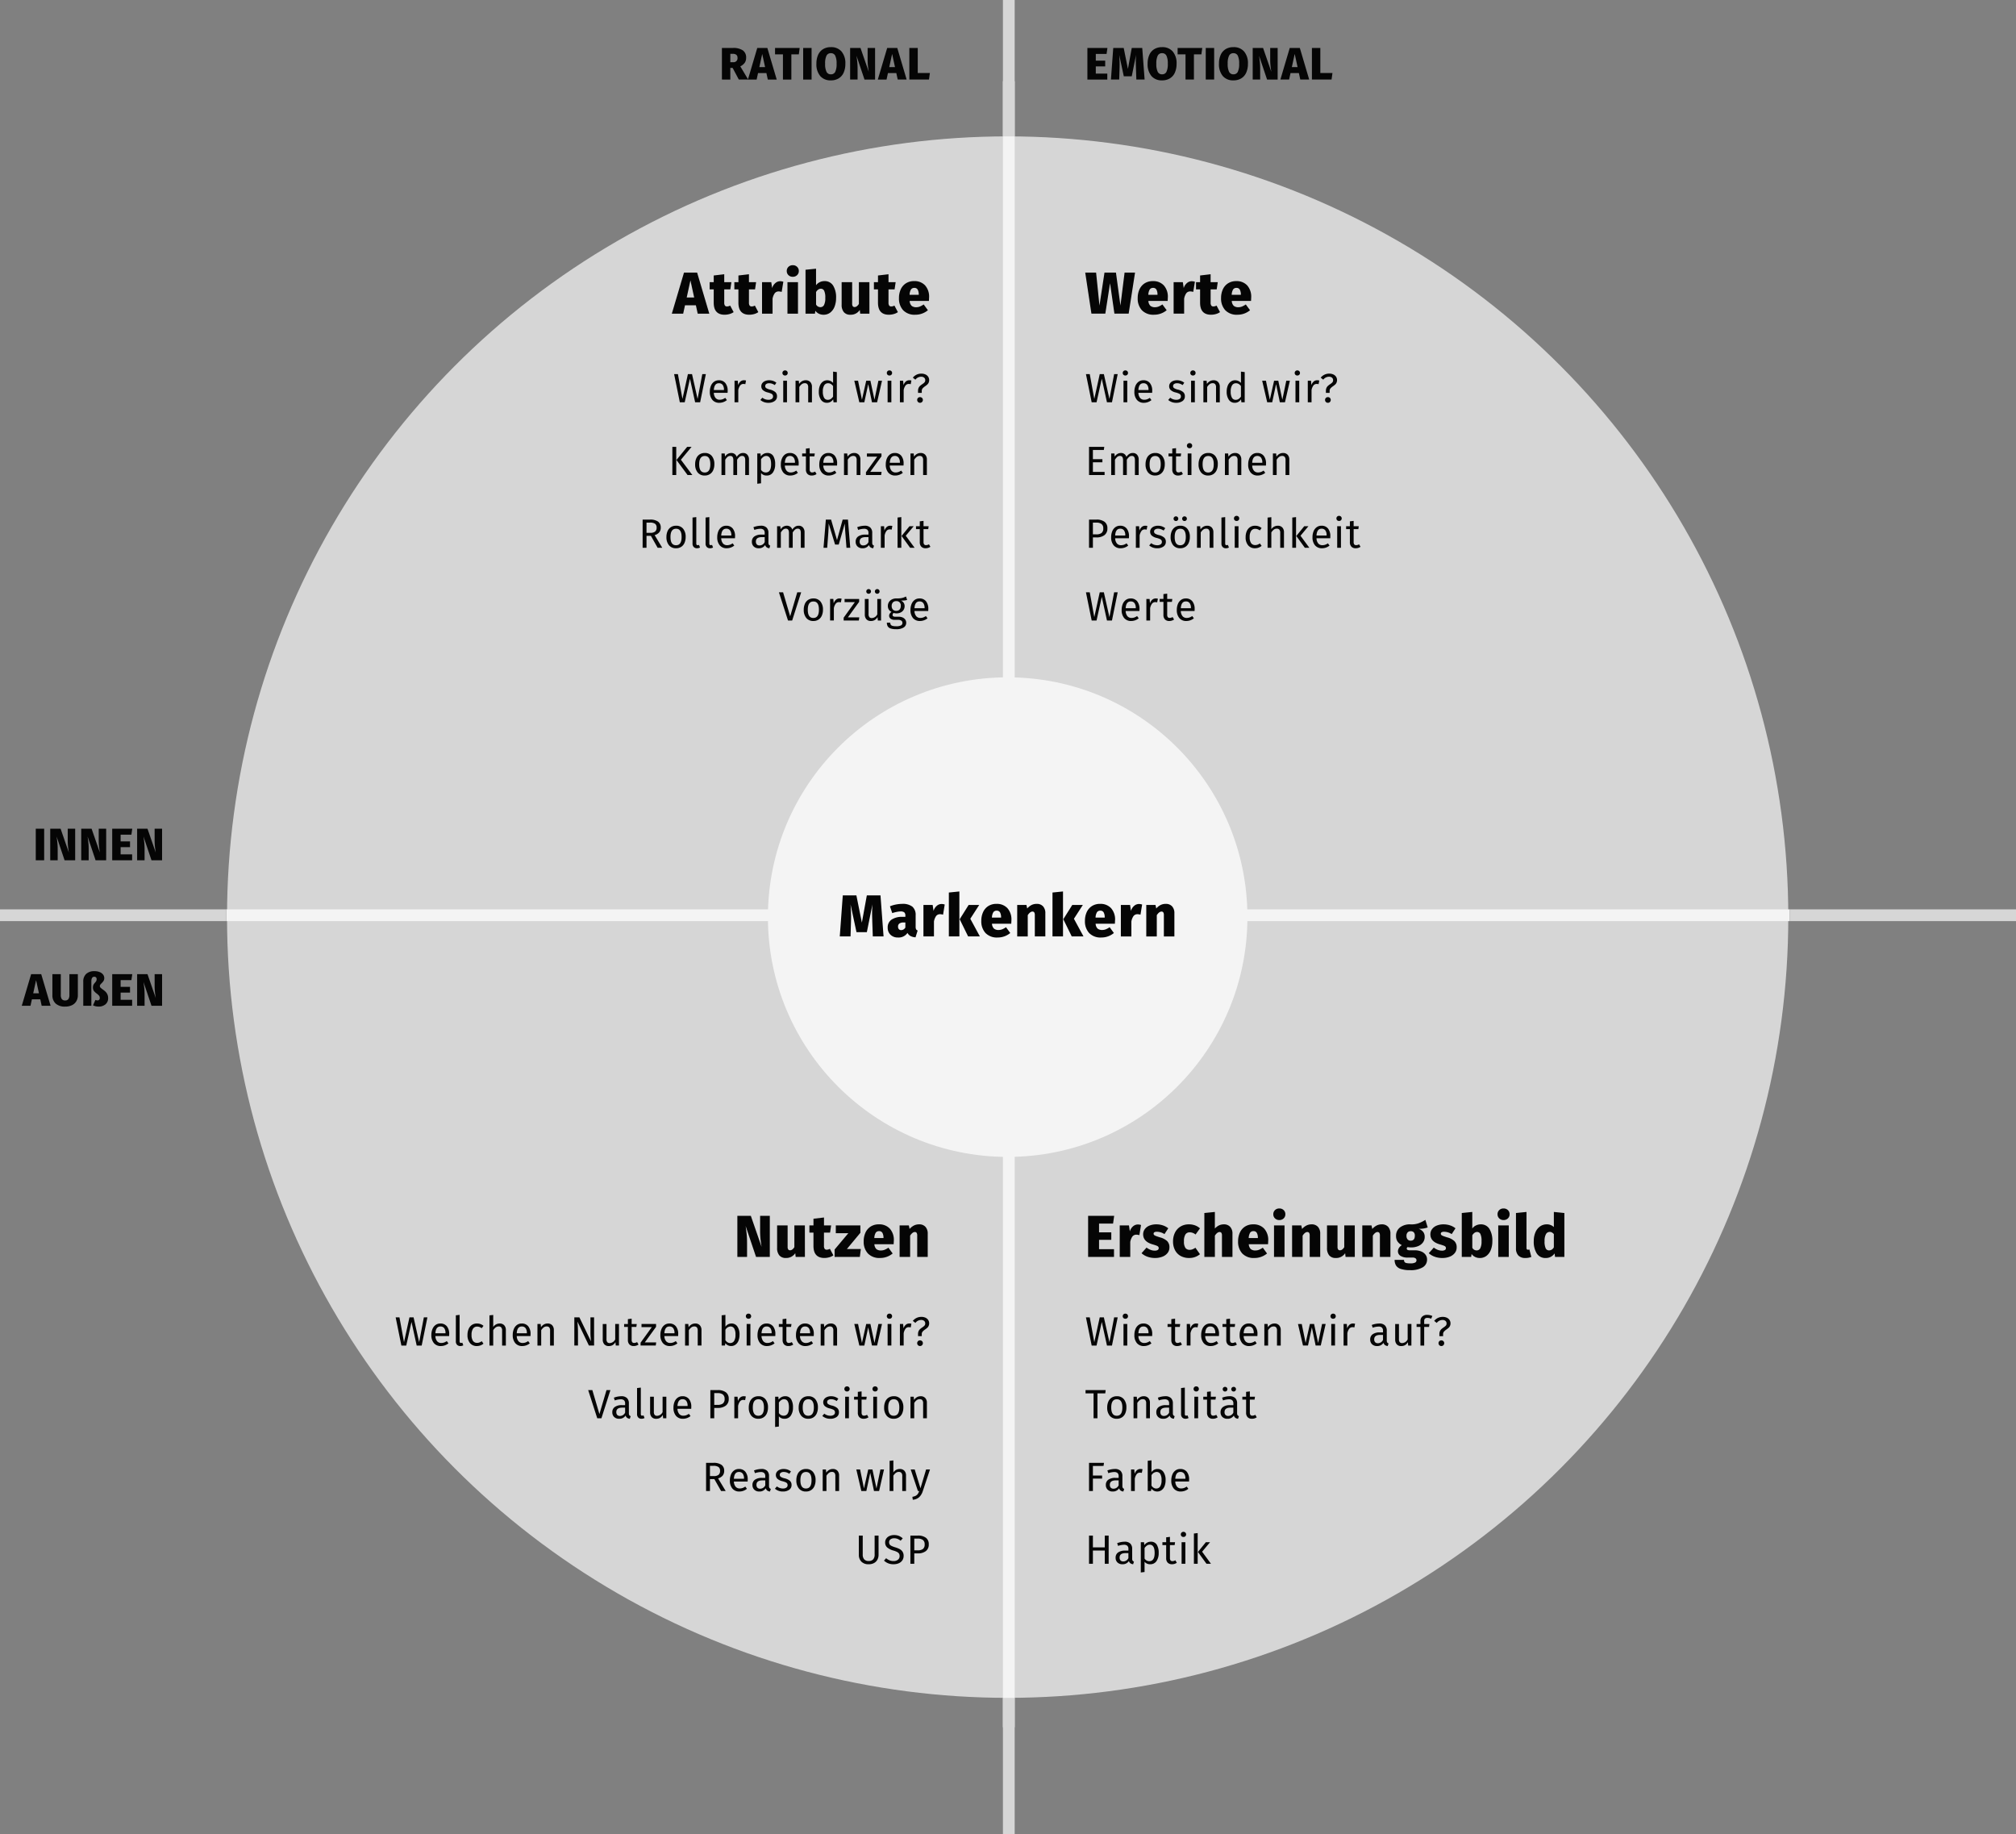 <svg xmlns="http://www.w3.org/2000/svg" width="686" height="624.063" viewBox="0 0 686 624.063">
  <rect x="0" y="0" width="686" height="624.063" fill="#808080" stroke="none"/>
  <g id="Gruppe_627" data-name="Gruppe 627" transform="translate(-1027 -502.668)">
    <ellipse id="Ellipse_15" data-name="Ellipse 15" cx="265.632" cy="265.632" rx="265.632" ry="265.632" transform="translate(1104.253 549.066)" fill="#d6d6d6"/>
    <path id="Linie_81" data-name="Linie 81" d="M2,560.04H-2V0H2Z" transform="translate(1370.272 530.297)" fill="#f4f4f4"/>
    <path id="Linie_82" data-name="Linie 82" d="M532,2H0V-2H532Z" transform="translate(1104 814.061)" fill="#f4f4f4"/>
    <ellipse id="Ellipse_16" data-name="Ellipse 16" cx="81.584" cy="81.584" rx="81.584" ry="81.584" transform="translate(1288.302 733.115)" fill="#f4f4f4"/>
    <path id="Pfad_1551" data-name="Pfad 1551" d="M15.523-4.485H11.863l-.181-5.207-.02-.865q-.04-1.206-.04-1.83,0-1.508.121-3.016l-1.91,9.47H6.314L4.283-15.4q.181,2.352.181,4.142,0,1.025-.02,1.568L4.283-4.485H.624L1.649-18.459H6.274L8.144-9.19l1.689-9.269h4.645Zm10.918-3.3a1.9,1.9,0,0,0,.151.865.938.938,0,0,0,.533.422L26.4-4.184a4.365,4.365,0,0,1-1.679-.422,2.544,2.544,0,0,1-1.056-1.086,3.587,3.587,0,0,1-3.237,1.568,3.479,3.479,0,0,1-2.543-.935,3.241,3.241,0,0,1-.955-2.423A3.146,3.146,0,0,1,18.237-10.2a6.4,6.4,0,0,1,3.78-.945h.925V-11.5a1.513,1.513,0,0,0-.362-1.176,2.047,2.047,0,0,0-1.307-.312,6.627,6.627,0,0,0-1.257.151,12.813,12.813,0,0,0-1.538.412l-.784-2.312a10.479,10.479,0,0,1,2.071-.613,10.984,10.984,0,0,1,2.051-.211,5.321,5.321,0,0,1,3.519.955,3.659,3.659,0,0,1,1.106,2.925ZM21.514-6.637a1.513,1.513,0,0,0,.814-.231,1.852,1.852,0,0,0,.613-.633V-9.23h-.6a2.356,2.356,0,0,0-1.428.352,1.243,1.243,0,0,0-.462,1.056,1.266,1.266,0,0,0,.281.865A.987.987,0,0,0,21.514-6.637Zm13.753-8.887a3.357,3.357,0,0,1,1.066.181l-.563,3.458a3.5,3.5,0,0,0-.985-.161,1.633,1.633,0,0,0-1.377.613,4.64,4.64,0,0,0-.734,1.86v5.087H29.094V-15.2h3.137l.3,2.031a3.522,3.522,0,0,1,1.076-1.709A2.5,2.5,0,0,1,35.267-15.524ZM41.319-4.485H37.74V-19.424l3.579-.362Zm3.72-6.012L48.3-4.485h-4l-2.875-5.851L44.475-15.2h3.6Zm13.994.483q0,.121-.06,1.206H52.417a2.47,2.47,0,0,0,.694,1.679,2.433,2.433,0,0,0,1.578.452,3.271,3.271,0,0,0,1.2-.231,6.552,6.552,0,0,0,1.3-.714l1.448,1.97A6.706,6.706,0,0,1,56.7-4.536a6.574,6.574,0,0,1-2.352.412A5.368,5.368,0,0,1,50.2-5.661a5.858,5.858,0,0,1-1.417-4.132,7.025,7.025,0,0,1,.593-2.935A4.782,4.782,0,0,1,51.13-14.8a5.023,5.023,0,0,1,2.815-.764,4.853,4.853,0,0,1,3.72,1.458A5.75,5.75,0,0,1,59.032-10.014ZM55.514-11.02a3.416,3.416,0,0,0-.362-1.649,1.221,1.221,0,0,0-1.146-.583,1.306,1.306,0,0,0-1.126.523A3.73,3.73,0,0,0,52.4-10.9h3.116Zm12.124-4.544a2.785,2.785,0,0,1,2.161.844,3.383,3.383,0,0,1,.774,2.373v7.861H66.994V-11.7a1.718,1.718,0,0,0-.2-.975.7.7,0,0,0-.6-.271q-.8,0-1.608,1.226v7.238H61V-15.2h3.137L64.4-14a5.068,5.068,0,0,1,1.5-1.186A3.877,3.877,0,0,1,67.638-15.564ZM76.585-4.485H73.006V-19.424l3.579-.362ZM80.3-10.5l3.257,6.012h-4l-2.875-5.851L79.741-15.2h3.6Zm13.994.483q0,.121-.06,1.206H87.683a2.47,2.47,0,0,0,.694,1.679,2.433,2.433,0,0,0,1.578.452,3.271,3.271,0,0,0,1.2-.231,6.552,6.552,0,0,0,1.3-.714L93.9-5.651a6.706,6.706,0,0,1-1.93,1.116,6.574,6.574,0,0,1-2.352.412,5.368,5.368,0,0,1-4.152-1.538,5.858,5.858,0,0,1-1.417-4.132,7.025,7.025,0,0,1,.593-2.935A4.782,4.782,0,0,1,86.4-14.8a5.023,5.023,0,0,1,2.815-.764,4.853,4.853,0,0,1,3.72,1.458A5.75,5.75,0,0,1,94.3-10.014ZM90.78-11.02a3.416,3.416,0,0,0-.362-1.649,1.221,1.221,0,0,0-1.146-.583,1.306,1.306,0,0,0-1.126.523,3.73,3.73,0,0,0-.483,1.83H90.78Zm11.662-4.5a3.357,3.357,0,0,1,1.066.181l-.563,3.458a3.5,3.5,0,0,0-.985-.161,1.633,1.633,0,0,0-1.377.613,4.64,4.64,0,0,0-.734,1.86v5.087H96.269V-15.2h3.137l.3,2.031a3.522,3.522,0,0,1,1.076-1.709A2.5,2.5,0,0,1,102.441-15.524Zm9.108-.04a2.785,2.785,0,0,1,2.161.844,3.383,3.383,0,0,1,.774,2.373v7.861h-3.579V-11.7a1.718,1.718,0,0,0-.2-.975.7.7,0,0,0-.6-.271q-.8,0-1.608,1.226v7.238h-3.579V-15.2h3.137L108.312-14a5.068,5.068,0,0,1,1.5-1.186A3.877,3.877,0,0,1,111.549-15.564Z" transform="translate(1312.133 825.758)" fill="#050505"/>
    <path id="Pfad_1544" data-name="Pfad 1544" d="M14.908-4.1H10.062L8.575-14.451,6.966-4.1H2.241L.13-18.07h3.7L4.976-6.851,6.685-18.07h3.9L12.113-6.851,13.521-18.07h3.559Zm13.33-5.529q0,.121-.06,1.206H21.623a2.47,2.47,0,0,0,.694,1.679,2.433,2.433,0,0,0,1.578.452,3.271,3.271,0,0,0,1.2-.231,6.552,6.552,0,0,0,1.3-.714l1.448,1.97a6.706,6.706,0,0,1-1.93,1.116,6.574,6.574,0,0,1-2.352.412A5.368,5.368,0,0,1,19.4-5.272,5.858,5.858,0,0,1,17.984-9.4a7.025,7.025,0,0,1,.593-2.935,4.782,4.782,0,0,1,1.759-2.071,5.023,5.023,0,0,1,2.815-.764,4.853,4.853,0,0,1,3.72,1.458A5.75,5.75,0,0,1,28.238-9.625ZM24.72-10.631a3.416,3.416,0,0,0-.362-1.649,1.221,1.221,0,0,0-1.146-.583,1.306,1.306,0,0,0-1.126.523,3.73,3.73,0,0,0-.483,1.83H24.72Zm11.662-4.5a3.358,3.358,0,0,1,1.066.181L36.884-11.5a3.5,3.5,0,0,0-.985-.161,1.633,1.633,0,0,0-1.377.613,4.64,4.64,0,0,0-.734,1.86V-4.1H30.209V-14.813h3.137l.3,2.031a3.522,3.522,0,0,1,1.076-1.709A2.5,2.5,0,0,1,36.381-15.135ZM45.992-4.619a4.484,4.484,0,0,1-1.448.664,6.194,6.194,0,0,1-1.608.221q-3.72,0-3.72-4.1V-12.36H37.829v-2.453h1.387v-2.272l3.579-.422v2.694h2.433l-.362,2.453H42.8v4.484a1.726,1.726,0,0,0,.231,1.025.819.819,0,0,0,.694.3,2.144,2.144,0,0,0,1.086-.3ZM56.608-9.625q0,.121-.06,1.206H49.993a2.47,2.47,0,0,0,.694,1.679,2.433,2.433,0,0,0,1.578.452,3.271,3.271,0,0,0,1.2-.231,6.552,6.552,0,0,0,1.3-.714l1.448,1.97a6.706,6.706,0,0,1-1.93,1.116,6.574,6.574,0,0,1-2.352.412,5.368,5.368,0,0,1-4.152-1.538A5.858,5.858,0,0,1,46.354-9.4a7.025,7.025,0,0,1,.593-2.935,4.782,4.782,0,0,1,1.759-2.071,5.023,5.023,0,0,1,2.815-.764,4.853,4.853,0,0,1,3.72,1.458A5.75,5.75,0,0,1,56.608-9.625Zm-3.519-1.005a3.416,3.416,0,0,0-.362-1.649,1.221,1.221,0,0,0-1.146-.583,1.306,1.306,0,0,0-1.126.523,3.73,3.73,0,0,0-.483,1.83h3.116Z" transform="translate(1396.149 613.482)" fill="#050505"/>
    <path id="Pfad_1545" data-name="Pfad 1545" d="M7.607-11.956H3.941v2.289h3.2V-7.7h-3.2v2.444H7.854v2.026H1.08V-13.982H7.9ZM20.552-3.233H17.737L17.6-7.238,17.582-7.9q-.031-.928-.031-1.407,0-1.16.093-2.32L16.175-4.346H13.468l-1.562-7.285q.139,1.81.139,3.186,0,.789-.015,1.206l-.124,4.006H9.092L9.88-13.982h3.557l1.438,7.13,1.3-7.13h3.573ZM26.491-14.26a4.574,4.574,0,0,1,3.635,1.485,6.113,6.113,0,0,1,1.3,4.16,7.257,7.257,0,0,1-.58,3.024,4.319,4.319,0,0,1-1.694,1.956,5,5,0,0,1-2.66.681,4.55,4.55,0,0,1-3.627-1.485,6.162,6.162,0,0,1-1.291-4.176,7.2,7.2,0,0,1,.58-3.016,4.34,4.34,0,0,1,1.686-1.949A4.963,4.963,0,0,1,26.491-14.26Zm0,2.057a1.578,1.578,0,0,0-1.477.835,5.92,5.92,0,0,0-.472,2.753,5.887,5.887,0,0,0,.479,2.761,1.579,1.579,0,0,0,1.469.843,1.574,1.574,0,0,0,1.485-.835,6.052,6.052,0,0,0,.464-2.768,6.006,6.006,0,0,0-.464-2.753A1.574,1.574,0,0,0,26.491-12.2Zm13.378.4H37.333v8.568H34.472V-11.8H31.78v-2.181h8.383Zm4.346,8.568H41.354V-13.982h2.861ZM50.773-14.26a4.574,4.574,0,0,1,3.635,1.485,6.113,6.113,0,0,1,1.3,4.16,7.257,7.257,0,0,1-.58,3.024,4.319,4.319,0,0,1-1.694,1.956,5,5,0,0,1-2.66.681,4.55,4.55,0,0,1-3.627-1.485,6.162,6.162,0,0,1-1.291-4.176,7.2,7.2,0,0,1,.58-3.016,4.34,4.34,0,0,1,1.686-1.949A4.963,4.963,0,0,1,50.773-14.26Zm0,2.057a1.578,1.578,0,0,0-1.477.835,5.92,5.92,0,0,0-.472,2.753A5.887,5.887,0,0,0,49.3-5.854a1.579,1.579,0,0,0,1.469.843,1.574,1.574,0,0,0,1.485-.835,6.051,6.051,0,0,0,.464-2.768,6.006,6.006,0,0,0-.464-2.753A1.574,1.574,0,0,0,50.773-12.2Zm15.049,8.97h-3.6L59.5-11.321l.046.325q.155,1.067.24,2t.085,2.127v3.635H57.331V-13.982h3.526l2.815,8.12q-.186-1.16-.286-2.088a20.042,20.042,0,0,1-.1-2.134v-3.9h2.536Zm7.223-2.2H70.2l-.479,2.2H66.75l3.186-10.749h3.434L76.555-3.233H73.524ZM72.6-7.47l-.974-4.47-.974,4.47ZM80.344-5.46h4.129l-.309,2.227H77.483V-13.982h2.861Z" transform="translate(1395.935 532.966)" fill="#050505"/>
    <path id="Pfad_1546" data-name="Pfad 1546" d="M-88.09-7.192h-.789v3.959H-91.74V-13.982h3.727a5.751,5.751,0,0,1,3.395.82A2.916,2.916,0,0,1-83.5-10.641a2.916,2.916,0,0,1-.472,1.7,4.089,4.089,0,0,1-1.508,1.222L-82.8-3.233h-3.186Zm-.789-1.949h.959a1.319,1.319,0,0,0,1.485-1.5,1.223,1.223,0,0,0-.41-1.021,1.956,1.956,0,0,0-1.23-.325h-.8ZM-76.6-5.429h-2.846l-.479,2.2h-2.97l3.186-10.749h3.434l3.186,10.749h-3.031Zm-.449-2.042-.974-4.47L-79-7.47ZM-65.571-11.8h-2.536v8.568h-2.861V-11.8H-73.66v-2.181h8.383Zm4.346,8.568h-2.861V-13.982h2.861Zm6.558-11.027a4.574,4.574,0,0,1,3.635,1.485,6.113,6.113,0,0,1,1.3,4.16,7.257,7.257,0,0,1-.58,3.024,4.319,4.319,0,0,1-1.694,1.956,5,5,0,0,1-2.66.681,4.55,4.55,0,0,1-3.627-1.485,6.162,6.162,0,0,1-1.291-4.176,7.2,7.2,0,0,1,.58-3.016,4.34,4.34,0,0,1,1.686-1.949A4.963,4.963,0,0,1-54.667-14.26Zm0,2.057a1.578,1.578,0,0,0-1.477.835,5.92,5.92,0,0,0-.472,2.753,5.887,5.887,0,0,0,.479,2.761,1.579,1.579,0,0,0,1.469.843,1.574,1.574,0,0,0,1.485-.835,6.051,6.051,0,0,0,.464-2.768,6.006,6.006,0,0,0-.464-2.753A1.574,1.574,0,0,0-54.667-12.2Zm15.049,8.97h-3.6l-2.722-8.089L-45.9-11q.155,1.067.24,2t.085,2.127v3.635H-48.11V-13.982h3.526l2.815,8.12q-.186-1.16-.286-2.088a20.042,20.042,0,0,1-.1-2.134v-3.9h2.536Zm7.223-2.2h-2.846l-.479,2.2h-2.97L-35.5-13.982h3.433l3.186,10.749h-3.031Zm-.449-2.042-.974-4.47-.974,4.47ZM-25.1-5.46h4.129l-.309,2.227h-6.681V-13.982H-25.1Z" transform="translate(1364.39 532.966)" fill="#050505"/>
    <path id="Pfad_1547" data-name="Pfad 1547" d="M-53.8-3.151H-56.66V-13.9H-53.8Zm10.548,0h-3.6l-2.722-8.089.046.325q.155,1.067.24,2t.085,2.127v3.635h-2.536V-13.9h3.526L-45.4-5.78q-.186-1.16-.286-2.088a20.041,20.041,0,0,1-.1-2.134v-3.9h2.536Zm10.548,0h-3.6l-2.722-8.089.046.325q.155,1.067.24,2t.085,2.127v3.635h-2.536V-13.9h3.526l2.815,8.12q-.186-1.16-.286-2.088a20.041,20.041,0,0,1-.1-2.134v-3.9H-32.7Zm8.584-8.723h-3.665v2.289h3.2v1.964h-3.2v2.444h3.913v2.026h-6.774V-13.9h6.821Zm10.44,8.723h-3.6l-2.722-8.089.046.325q.155,1.067.24,2t.085,2.127v3.635H-22.17V-13.9h3.526l2.815,8.12q-.186-1.16-.286-2.088a20.041,20.041,0,0,1-.1-2.134v-3.9h2.536Z" transform="translate(1095.831 798.52)" fill="#050505"/>
    <path id="Pfad_1548" data-name="Pfad 1548" d="M-56.525-5.646h-2.846l-.479,2.2h-2.97L-59.634-14.2H-56.2L-53.014-3.45h-3.031Zm-.449-2.042-.974-4.47-.974,4.47Zm13.239.634a4.055,4.055,0,0,1-.487,2,3.4,3.4,0,0,1-1.462,1.384,5.149,5.149,0,0,1-2.382.5A4.522,4.522,0,0,1-51.3-4.216a3.73,3.73,0,0,1-1.1-2.838V-14.2h2.861v7.053a2.365,2.365,0,0,0,.348,1.431,1.321,1.321,0,0,0,1.121.456,1.289,1.289,0,0,0,1.114-.464,2.412,2.412,0,0,0,.34-1.423V-14.2h2.877Zm5.661-8.166a4.52,4.52,0,0,1,1.8.325,2.7,2.7,0,0,1,1.137.851,1.914,1.914,0,0,1,.387,1.16,1.793,1.793,0,0,1-.232.951,4.529,4.529,0,0,1-.665.812,3.6,3.6,0,0,0-.456.5.8.8,0,0,0-.147.472.742.742,0,0,0,.232.541,6.188,6.188,0,0,0,.727.588,8.122,8.122,0,0,1,.943.758,3.192,3.192,0,0,1,.642.9,2.965,2.965,0,0,1,.271,1.322,2.6,2.6,0,0,1-.9,2.1,3.479,3.479,0,0,1-2.328.766,4.358,4.358,0,0,1-1.918-.418l.82-1.856a1.737,1.737,0,0,0,.727.17.737.737,0,0,0,.557-.209.824.824,0,0,0,.2-.6,1.223,1.223,0,0,0-.255-.8,5.074,5.074,0,0,0-.8-.727,4.827,4.827,0,0,1-.943-.889A1.854,1.854,0,0,1-38.6-9.652a2.062,2.062,0,0,1,.178-.943,3.424,3.424,0,0,1,.518-.711,3.078,3.078,0,0,0,.418-.565,1.329,1.329,0,0,0,.139-.642.811.811,0,0,0-.209-.588.768.768,0,0,0-.58-.217q-1.005,0-1.005,1.562V-3.45h-2.753v-8.228a3.413,3.413,0,0,1,.99-2.606A3.963,3.963,0,0,1-38.074-15.22Zm12.559,3.047h-3.665v2.289h3.2V-7.92h-3.2v2.444h3.913V-3.45h-6.774V-14.2h6.821Zm10.44,8.723h-3.6L-21.4-11.539l.046.325q.155,1.067.24,2t.085,2.127V-3.45h-2.536V-14.2h3.526l2.815,8.12q-.186-1.16-.286-2.088a20.042,20.042,0,0,1-.1-2.134v-3.9h2.536Z" transform="translate(1097.228 848.31)" fill="#050505"/>
    <path id="Pfad_1543" data-name="Pfad 1543" d="M-105.593-7.688h-3.7l-.623,2.855h-3.86l4.142-13.974h4.464l4.142,13.974h-3.941Zm-.583-2.654-1.267-5.811-1.267,5.811Zm13.431,4.986a4.484,4.484,0,0,1-1.448.664,6.194,6.194,0,0,1-1.608.221q-3.72,0-3.72-4.1V-13.1h-1.387V-15.55h1.387v-2.272l3.579-.422v2.694h2.433l-.362,2.453h-2.071v4.484a1.726,1.726,0,0,0,.231,1.025.819.819,0,0,0,.694.3,2.144,2.144,0,0,0,1.086-.3Zm8.4,0a4.484,4.484,0,0,1-1.448.664,6.194,6.194,0,0,1-1.608.221q-3.72,0-3.72-4.1V-13.1H-92.5V-15.55h1.387v-2.272l3.579-.422v2.694H-85.1l-.362,2.453h-2.071v4.484a1.726,1.726,0,0,0,.231,1.025.819.819,0,0,0,.694.3,2.144,2.144,0,0,0,1.086-.3ZM-76.9-15.871a3.357,3.357,0,0,1,1.066.181l-.563,3.458a3.5,3.5,0,0,0-.985-.161,1.633,1.633,0,0,0-1.377.613A4.64,4.64,0,0,0-79.5-9.92v5.087h-3.579V-15.55h3.137l.3,2.031a3.522,3.522,0,0,1,1.076-1.709A2.5,2.5,0,0,1-76.9-15.871ZM-70.85-4.833h-3.579V-15.55h3.579ZM-72.619-21.32a2.019,2.019,0,0,1,1.478.563,1.892,1.892,0,0,1,.573,1.407,1.892,1.892,0,0,1-.573,1.407,2.019,2.019,0,0,1-1.478.563,2.019,2.019,0,0,1-1.478-.563,1.892,1.892,0,0,1-.573-1.407,1.892,1.892,0,0,1,.573-1.407A2.019,2.019,0,0,1-72.619-21.32Zm10.777,5.409A3.331,3.331,0,0,1-58.9-14.4a7.505,7.505,0,0,1,1.015,4.222,7.96,7.96,0,0,1-.513,2.946A4.605,4.605,0,0,1-59.872-5.2a3.678,3.678,0,0,1-2.292.734,3.52,3.52,0,0,1-1.578-.352,3.3,3.3,0,0,1-1.2-1l-.141.985h-3.2V-19.772l3.579-.362v5.63a3.292,3.292,0,0,1,1.226-1.025A3.592,3.592,0,0,1-61.842-15.911Zm-1.387,8.867a1.365,1.365,0,0,0,1.237-.724,4.962,4.962,0,0,0,.432-2.413,5.357,5.357,0,0,0-.392-2.473,1.247,1.247,0,0,0-1.136-.663,1.505,1.505,0,0,0-.865.292,2.6,2.6,0,0,0-.744.834v4.242A1.65,1.65,0,0,0-63.229-7.045Zm16.688,2.212h-3.137L-49.819-6.1a3.6,3.6,0,0,1-3.2,1.629,2.736,2.736,0,0,1-2.232-.895,3.773,3.773,0,0,1-.744-2.483v-7.7h3.579v7.238a1.606,1.606,0,0,0,.211.955.753.753,0,0,0,.633.271,1.27,1.27,0,0,0,.754-.271,2.747,2.747,0,0,0,.694-.794v-7.4h3.579Zm9.691-.523a4.484,4.484,0,0,1-1.448.664,6.194,6.194,0,0,1-1.608.221q-3.72,0-3.72-4.1V-13.1h-1.387V-15.55h1.387v-2.272l3.579-.422v2.694h2.433l-.362,2.453h-2.071v4.484a1.726,1.726,0,0,0,.231,1.025.819.819,0,0,0,.694.3,2.144,2.144,0,0,0,1.086-.3Zm10.616-5.006q0,.121-.06,1.206h-6.555a2.47,2.47,0,0,0,.694,1.679,2.433,2.433,0,0,0,1.578.452,3.271,3.271,0,0,0,1.2-.231,6.552,6.552,0,0,0,1.3-.714L-26.636-6a6.706,6.706,0,0,1-1.93,1.116,6.574,6.574,0,0,1-2.352.412,5.368,5.368,0,0,1-4.152-1.538,5.858,5.858,0,0,1-1.417-4.132,7.025,7.025,0,0,1,.593-2.935,4.782,4.782,0,0,1,1.759-2.071,5.023,5.023,0,0,1,2.815-.764,4.853,4.853,0,0,1,3.72,1.458A5.75,5.75,0,0,1-26.234-10.362Zm-3.519-1.005a3.416,3.416,0,0,0-.362-1.649,1.221,1.221,0,0,0-1.146-.583,1.306,1.306,0,0,0-1.126.523,3.73,3.73,0,0,0-.483,1.83h3.116Z" transform="translate(1369.385 614.219)" fill="#050505"/>
    <path id="Pfad_1549" data-name="Pfad 1549" d="M-73.9-4.1h-4.685l-3.539-10.515.06.422q.2,1.387.312,2.6t.111,2.765V-4.1h-3.3V-18.07h4.584L-76.7-7.514q-.241-1.508-.372-2.714A26.057,26.057,0,0,1-77.2-13V-18.07h3.3Zm11.943,0H-65.1l-.141-1.267a3.6,3.6,0,0,1-3.2,1.629,2.736,2.736,0,0,1-2.232-.895,3.773,3.773,0,0,1-.744-2.483v-7.7h3.579v7.238a1.606,1.606,0,0,0,.211.955.753.753,0,0,0,.633.271,1.27,1.27,0,0,0,.754-.271,2.747,2.747,0,0,0,.694-.794v-7.4h3.579Zm9.691-.523a4.484,4.484,0,0,1-1.448.664,6.194,6.194,0,0,1-1.608.221q-3.72,0-3.72-4.1V-12.36h-1.387v-2.453h1.387v-2.272l3.579-.422v2.694h2.433L-53.4-12.36h-2.071v4.484a1.726,1.726,0,0,0,.231,1.025.819.819,0,0,0,.694.3,2.144,2.144,0,0,0,1.086-.3Zm9.188-7.681-4.6,5.529h4.745L-43.262-4.1h-8.585V-6.61l4.665-5.549h-4.262v-2.654h8.364ZM-31.7-9.625q0,.121-.06,1.206h-6.555a2.47,2.47,0,0,0,.694,1.679,2.433,2.433,0,0,0,1.578.452,3.271,3.271,0,0,0,1.2-.231,6.552,6.552,0,0,0,1.3-.714l1.448,1.97a6.706,6.706,0,0,1-1.93,1.116,6.574,6.574,0,0,1-2.352.412,5.368,5.368,0,0,1-4.152-1.538A5.858,5.858,0,0,1-41.955-9.4a7.025,7.025,0,0,1,.593-2.935A4.782,4.782,0,0,1-39.6-14.411a5.023,5.023,0,0,1,2.815-.764,4.853,4.853,0,0,1,3.72,1.458A5.75,5.75,0,0,1-31.7-9.625Zm-3.519-1.005a3.416,3.416,0,0,0-.362-1.649,1.221,1.221,0,0,0-1.146-.583,1.306,1.306,0,0,0-1.126.523,3.73,3.73,0,0,0-.483,1.83h3.116ZM-23.1-15.175a2.785,2.785,0,0,1,2.161.844,3.383,3.383,0,0,1,.774,2.373V-4.1h-3.579v-7.218a1.718,1.718,0,0,0-.2-.975.7.7,0,0,0-.6-.271q-.8,0-1.608,1.226V-4.1h-3.579V-14.813h3.137l.261,1.206a5.068,5.068,0,0,1,1.5-1.186A3.877,3.877,0,0,1-23.1-15.175Z" transform="translate(1362.849 934.405)" fill="#050505"/>
    <path id="Pfad_1550" data-name="Pfad 1550" d="M9.889-16.173H5.124V-13.2H9.286v2.553H5.124v3.177H10.21v2.634H1.4V-18.807h8.867Zm8.445.3a3.357,3.357,0,0,1,1.066.181l-.563,3.458a3.5,3.5,0,0,0-.985-.161,1.633,1.633,0,0,0-1.377.613,4.64,4.64,0,0,0-.734,1.86v5.087H12.161V-15.55H15.3l.3,2.031a3.522,3.522,0,0,1,1.076-1.709A2.5,2.5,0,0,1,18.333-15.871Zm6.313-.04a6.8,6.8,0,0,1,2.222.362,5.594,5.594,0,0,1,1.8.985l-1.287,1.97a4.852,4.852,0,0,0-2.594-.8,1.6,1.6,0,0,0-.834.171.531.531,0,0,0-.271.472.618.618,0,0,0,.141.422,1.73,1.73,0,0,0,.593.352q.452.191,1.438.493a5.724,5.724,0,0,1,2.433,1.257A2.9,2.9,0,0,1,29.07-8.07a3.006,3.006,0,0,1-.633,1.9,4.041,4.041,0,0,1-1.749,1.257,6.8,6.8,0,0,1-2.523.442A7.486,7.486,0,0,1,21.6-4.9,5.858,5.858,0,0,1,19.58-6.1l1.709-1.91a5.43,5.43,0,0,0,1.337.764,3.891,3.891,0,0,0,1.438.281,1.945,1.945,0,0,0,1-.211.691.691,0,0,0,.352-.633.763.763,0,0,0-.151-.5,1.479,1.479,0,0,0-.573-.352q-.422-.171-1.448-.472-3.116-.925-3.116-3.4a2.926,2.926,0,0,1,.543-1.719,3.6,3.6,0,0,1,1.558-1.216A6.039,6.039,0,0,1,24.647-15.911Zm11.038,0a6,6,0,0,1,2.091.342,5.243,5.243,0,0,1,1.689,1.025l-1.508,2.091a3.067,3.067,0,0,0-1.95-.744,1.7,1.7,0,0,0-1.488.714,4.222,4.222,0,0,0-.5,2.362,3.718,3.718,0,0,0,.5,2.242,1.739,1.739,0,0,0,1.448.633,2.578,2.578,0,0,0,.925-.161,6.01,6.01,0,0,0,1.025-.543l1.548,2.192a5.573,5.573,0,0,1-3.679,1.287,5.817,5.817,0,0,1-2.925-.7,4.75,4.75,0,0,1-1.9-1.98A6.3,6.3,0,0,1,30.3-10.1a6.59,6.59,0,0,1,.663-3.006,5,5,0,0,1,1.88-2.061A5.344,5.344,0,0,1,35.685-15.911Zm11.9,0a2.792,2.792,0,0,1,2.151.844,3.355,3.355,0,0,1,.784,2.373v7.861H46.944v-7.218a1.718,1.718,0,0,0-.2-.975.7.7,0,0,0-.6-.271q-.8,0-1.608,1.226v7.238H40.953V-19.772l3.579-.362v5.65a4.59,4.59,0,0,1,1.407-1.076A3.807,3.807,0,0,1,47.588-15.911Zm15.1,5.549q0,.121-.06,1.206H56.072a2.47,2.47,0,0,0,.694,1.679,2.433,2.433,0,0,0,1.578.452,3.271,3.271,0,0,0,1.2-.231,6.551,6.551,0,0,0,1.3-.714L62.285-6a6.706,6.706,0,0,1-1.93,1.116A6.574,6.574,0,0,1,58-4.471a5.368,5.368,0,0,1-4.152-1.538,5.858,5.858,0,0,1-1.417-4.132,7.025,7.025,0,0,1,.593-2.935,4.782,4.782,0,0,1,1.759-2.071,5.023,5.023,0,0,1,2.815-.764,4.853,4.853,0,0,1,3.72,1.458A5.75,5.75,0,0,1,62.687-10.362Zm-3.519-1.005a3.416,3.416,0,0,0-.362-1.649,1.221,1.221,0,0,0-1.146-.583,1.306,1.306,0,0,0-1.126.523,3.73,3.73,0,0,0-.483,1.83h3.116Zm9.068,6.534H64.658V-15.55h3.579ZM66.467-21.32a2.019,2.019,0,0,1,1.478.563,1.892,1.892,0,0,1,.573,1.407,1.892,1.892,0,0,1-.573,1.407,2.019,2.019,0,0,1-1.478.563,2.019,2.019,0,0,1-1.478-.563,1.892,1.892,0,0,1-.573-1.407,1.892,1.892,0,0,1,.573-1.407A2.019,2.019,0,0,1,66.467-21.32Zm10.978,5.409a2.785,2.785,0,0,1,2.161.844,3.383,3.383,0,0,1,.774,2.373v7.861H76.8v-7.218a1.718,1.718,0,0,0-.2-.975A.7.7,0,0,0,76-13.3q-.8,0-1.608,1.226v7.238H70.81V-15.55h3.137l.261,1.206a5.068,5.068,0,0,1,1.5-1.186A3.877,3.877,0,0,1,77.445-15.911Zm14.7,11.078H89.006L88.865-6.1a3.6,3.6,0,0,1-3.2,1.629,2.736,2.736,0,0,1-2.232-.895,3.773,3.773,0,0,1-.744-2.483v-7.7h3.579v7.238a1.606,1.606,0,0,0,.211.955.753.753,0,0,0,.633.271,1.27,1.27,0,0,0,.754-.271,2.747,2.747,0,0,0,.694-.794v-7.4h3.579Zm9.188-11.078a2.785,2.785,0,0,1,2.161.844,3.383,3.383,0,0,1,.774,2.373v7.861h-3.579v-7.218a1.718,1.718,0,0,0-.2-.975.7.7,0,0,0-.6-.271q-.8,0-1.608,1.226v7.238H94.7V-15.55h3.137l.261,1.206a5.068,5.068,0,0,1,1.5-1.186A3.877,3.877,0,0,1,101.331-15.911Zm15.622,1.046a8.2,8.2,0,0,1-3.076.462,3.513,3.513,0,0,1,1.558,1.076,2.748,2.748,0,0,1,.493,1.7,3.113,3.113,0,0,1-.563,1.83,3.761,3.761,0,0,1-1.608,1.267,6.022,6.022,0,0,1-2.453.462,5.931,5.931,0,0,1-1.186-.1.591.591,0,0,0-.3.5.493.493,0,0,0,.231.422,1.708,1.708,0,0,0,.895.161h1.568a5.766,5.766,0,0,1,2.232.4,3.347,3.347,0,0,1,1.478,1.116,2.706,2.706,0,0,1,.513,1.619,3,3,0,0,1-1.488,2.664,7.952,7.952,0,0,1-4.283.955,9.6,9.6,0,0,1-3.187-.422,3,3,0,0,1-1.619-1.186,3.591,3.591,0,0,1-.462-1.89h3.2a1.262,1.262,0,0,0,.171.714,1.016,1.016,0,0,0,.633.362,6.308,6.308,0,0,0,1.367.111,3.29,3.29,0,0,0,1.629-.281.866.866,0,0,0,.442-.764.819.819,0,0,0-.322-.663,1.583,1.583,0,0,0-1.005-.261h-1.528a4.6,4.6,0,0,1-2.6-.593,1.8,1.8,0,0,1-.855-1.538,2.128,2.128,0,0,1,.362-1.166,2.9,2.9,0,0,1,.965-.925,3.88,3.88,0,0,1-1.508-1.307,3.323,3.323,0,0,1-.462-1.789,3.53,3.53,0,0,1,1.327-2.925,5.523,5.523,0,0,1,3.539-1.056,7.347,7.347,0,0,0,2.734-.352,11.812,11.812,0,0,0,2.373-1.176Zm-5.811,1.287a1.331,1.331,0,0,0-1.025.412,1.637,1.637,0,0,0-.382,1.156,1.769,1.769,0,0,0,.382,1.226,1.339,1.339,0,0,0,1.046.422q1.407,0,1.407-1.689a1.635,1.635,0,0,0-.352-1.156A1.415,1.415,0,0,0,111.143-13.579Zm11.239-2.332a6.8,6.8,0,0,1,2.222.362,5.594,5.594,0,0,1,1.8.985l-1.287,1.97a4.852,4.852,0,0,0-2.594-.8,1.6,1.6,0,0,0-.834.171.531.531,0,0,0-.271.472.618.618,0,0,0,.141.422,1.73,1.73,0,0,0,.593.352q.452.191,1.438.493a5.724,5.724,0,0,1,2.433,1.257,2.9,2.9,0,0,1,.784,2.161,3.006,3.006,0,0,1-.633,1.9,4.041,4.041,0,0,1-1.749,1.257,6.8,6.8,0,0,1-2.523.442,7.486,7.486,0,0,1-2.564-.432,5.858,5.858,0,0,1-2.021-1.2l1.709-1.91a5.43,5.43,0,0,0,1.337.764,3.891,3.891,0,0,0,1.438.281,1.945,1.945,0,0,0,1-.211.691.691,0,0,0,.352-.633.763.763,0,0,0-.151-.5,1.479,1.479,0,0,0-.573-.352q-.422-.171-1.448-.472-3.116-.925-3.116-3.4a2.926,2.926,0,0,1,.543-1.719,3.6,3.6,0,0,1,1.558-1.216A6.039,6.039,0,0,1,122.382-15.911Zm12.607,0a3.331,3.331,0,0,1,2.946,1.508,7.505,7.505,0,0,1,1.015,4.222,7.96,7.96,0,0,1-.513,2.946A4.605,4.605,0,0,1,136.959-5.2a3.678,3.678,0,0,1-2.292.734,3.521,3.521,0,0,1-1.578-.352,3.3,3.3,0,0,1-1.2-1l-.141.985h-3.2V-19.772l3.579-.362v5.63a3.292,3.292,0,0,1,1.226-1.025A3.593,3.593,0,0,1,134.989-15.911ZM133.6-7.045a1.364,1.364,0,0,0,1.237-.724,4.962,4.962,0,0,0,.432-2.413,5.357,5.357,0,0,0-.392-2.473,1.247,1.247,0,0,0-1.136-.663,1.505,1.505,0,0,0-.865.292,2.6,2.6,0,0,0-.744.834v4.242A1.65,1.65,0,0,0,133.6-7.045Zm10.938,2.212H140.96V-15.55h3.579ZM142.77-21.32a2.019,2.019,0,0,1,1.478.563,1.892,1.892,0,0,1,.573,1.407,1.892,1.892,0,0,1-.573,1.407,2.019,2.019,0,0,1-1.478.563,2.019,2.019,0,0,1-1.478-.563,1.892,1.892,0,0,1-.573-1.407,1.892,1.892,0,0,1,.573-1.407A2.019,2.019,0,0,1,142.77-21.32Zm7.379,16.849a3.1,3.1,0,0,1-2.342-.844,3.367,3.367,0,0,1-.814-2.433V-19.772l3.579-.362V-7.869q0,.583.5.583a1.518,1.518,0,0,0,.483-.08l.663,2.533A5.167,5.167,0,0,1,150.149-4.471Zm13.31-15.3V-4.833h-3.177l-.141-1.186A3.81,3.81,0,0,1,158.905-4.9a3.559,3.559,0,0,1-1.8.432A3.419,3.419,0,0,1,154.07-6a7.507,7.507,0,0,1-1.025-4.222,7.446,7.446,0,0,1,.553-2.946,4.68,4.68,0,0,1,1.558-2.021,3.856,3.856,0,0,1,2.312-.724,3.349,3.349,0,0,1,2.413.925v-5.147ZM158.272-7.045A1.869,1.869,0,0,0,159.88-8.11v-4.484a2.7,2.7,0,0,0-.664-.563,1.492,1.492,0,0,0-.744-.181,1.445,1.445,0,0,0-1.277.754,4.623,4.623,0,0,0-.472,2.383,5.306,5.306,0,0,0,.4,2.483A1.266,1.266,0,0,0,158.272-7.045Z" transform="translate(1395.861 935.144)" fill="#050505"/>
    <path id="Pfad_1535" data-name="Pfad 1535" d="M-62.144-3.134h-1.42l-3.09-9.591h1.42l2.408,8.157,2.408-8.157h1.336Zm7.224-7.5a2.949,2.949,0,0,1,2.4,1.03,4.244,4.244,0,0,1,.856,2.8,4.877,4.877,0,0,1-.39,2.011,3.056,3.056,0,0,1-1.127,1.35,3.143,3.143,0,0,1-1.754.48A2.97,2.97,0,0,1-57.342-4a4.22,4.22,0,0,1-.863-2.8,4.877,4.877,0,0,1,.39-2.011,3.056,3.056,0,0,1,1.127-1.35A3.169,3.169,0,0,1-54.92-10.636Zm0,1.03q-1.907,0-1.907,2.812T-54.934-4q1.893,0,1.893-2.812T-54.92-9.606Zm8.867-1.03a2.979,2.979,0,0,1,.724.084L-45.566-9.3a2.639,2.639,0,0,0-.64-.084,1.361,1.361,0,0,0-1.1.5,3.724,3.724,0,0,0-.654,1.559v4.19h-1.281v-7.336h1.1l.125,1.489a2.783,2.783,0,0,1,.793-1.239A1.771,1.771,0,0,1-46.053-10.636Zm6.7,1.141-3.828,5.289h3.87l-.153,1.072h-5.164v-.96l3.814-5.289h-3.494v-1.086h4.955ZM-31.9-3.134H-33l-.1-1.141a2.794,2.794,0,0,1-.96,1,2.606,2.606,0,0,1-1.322.313,1.95,1.95,0,0,1-1.5-.585,2.344,2.344,0,0,1-.543-1.656v-5.262h1.281v5.122a1.664,1.664,0,0,0,.264,1.065,1.071,1.071,0,0,0,.863.313,2.18,2.18,0,0,0,1.837-1.267v-5.234H-31.9Zm-4.218-10.69a.766.766,0,0,1,.564.23.766.766,0,0,1,.23.564.766.766,0,0,1-.23.564.766.766,0,0,1-.564.23.783.783,0,0,1-.578-.23.766.766,0,0,1-.23-.564.766.766,0,0,1,.23-.564A.783.783,0,0,1-36.114-13.824Zm2.909,0a.783.783,0,0,1,.578.23.766.766,0,0,1,.23.564.766.766,0,0,1-.23.564.783.783,0,0,1-.578.23.766.766,0,0,1-.564-.23.766.766,0,0,1-.23-.564.766.766,0,0,1,.23-.564A.766.766,0,0,1-33.205-13.824Zm10.175,3.689a3.933,3.933,0,0,1-.919.181q-.5.042-1.225.042a1.937,1.937,0,0,1,1.295,1.851,2.336,2.336,0,0,1-.752,1.8,2.894,2.894,0,0,1-2.046.7,3.022,3.022,0,0,1-.933-.139.788.788,0,0,0-.264.3.823.823,0,0,0-.1.383q0,.6.96.6h1.169a3.079,3.079,0,0,1,1.308.264,2.116,2.116,0,0,1,.884.724A1.81,1.81,0,0,1-23.336-2.4a1.86,1.86,0,0,1-.877,1.649,4.673,4.673,0,0,1-2.561.578,5.79,5.79,0,0,1-1.872-.244,1.777,1.777,0,0,1-.981-.731A2.407,2.407,0,0,1-29.92-2.4h1.155a1.281,1.281,0,0,0,.167.7,1.043,1.043,0,0,0,.6.39,4.391,4.391,0,0,0,1.225.132,3.494,3.494,0,0,0,1.649-.285.927.927,0,0,0,.494-.856.881.881,0,0,0-.39-.779,1.916,1.916,0,0,0-1.086-.264h-1.155a2.173,2.173,0,0,1-1.413-.4,1.239,1.239,0,0,1-.48-1,1.3,1.3,0,0,1,.209-.7,2.04,2.04,0,0,1,.6-.6,2.305,2.305,0,0,1-.94-.828,2.283,2.283,0,0,1-.3-1.2A2.426,2.426,0,0,1-29.217-9.4a2.515,2.515,0,0,1,1.016-.912,3.148,3.148,0,0,1,1.441-.327,10.17,10.17,0,0,0,1.448-.063,5.017,5.017,0,0,0,.967-.209q.383-.132.94-.383Zm-3.73.418a1.411,1.411,0,0,0-1.121.452,1.74,1.74,0,0,0-.4,1.19,1.741,1.741,0,0,0,.4,1.2,1.45,1.45,0,0,0,1.141.452,1.469,1.469,0,0,0,1.148-.438,1.771,1.771,0,0,0,.4-1.232A1.415,1.415,0,0,0-26.76-9.718Zm10.941,2.7q0,.32-.028.654h-4.677a2.859,2.859,0,0,0,.612,1.782,1.776,1.776,0,0,0,1.364.571,2.98,2.98,0,0,0,.974-.153,3.929,3.929,0,0,0,.933-.487l.557.766a4.055,4.055,0,0,1-2.561.919,2.97,2.97,0,0,1-2.387-1,4.108,4.108,0,0,1-.856-2.756A5.221,5.221,0,0,1-21.52-8.75a3.178,3.178,0,0,1,1.058-1.385,2.683,2.683,0,0,1,1.622-.5,2.719,2.719,0,0,1,2.241.96A4.106,4.106,0,0,1-15.82-7.017Zm-1.267-.376a2.712,2.712,0,0,0-.432-1.656,1.52,1.52,0,0,0-1.295-.571q-1.573,0-1.712,2.311h3.438Z" transform="translate(1358.703 716.916)" fill="#050505"/>
    <path id="Pfad_1536" data-name="Pfad 1536" d="M-123.818-7.125h-1.489V-3.06h-1.322v-9.591h2.519a4.554,4.554,0,0,1,2.721.682,2.363,2.363,0,0,1,.926,2.032,2.481,2.481,0,0,1-.515,1.629,3.149,3.149,0,0,1-1.559.947l2.589,4.3h-1.573Zm-.153-1.016a2.475,2.475,0,0,0,1.573-.425,1.655,1.655,0,0,0,.529-1.371,1.5,1.5,0,0,0-.536-1.288,2.926,2.926,0,0,0-1.719-.4h-1.183v3.48Zm8.728-2.422a2.949,2.949,0,0,1,2.4,1.03,4.244,4.244,0,0,1,.856,2.8,4.877,4.877,0,0,1-.39,2.011,3.056,3.056,0,0,1-1.127,1.35,3.143,3.143,0,0,1-1.754.48,2.97,2.97,0,0,1-2.408-1.03,4.221,4.221,0,0,1-.863-2.8,4.877,4.877,0,0,1,.39-2.011,3.056,3.056,0,0,1,1.127-1.35A3.169,3.169,0,0,1-115.244-10.563Zm0,1.03q-1.907,0-1.907,2.812t1.893,2.8q1.893,0,1.893-2.812T-115.244-9.533Zm7.127,6.64a1.486,1.486,0,0,1-1.121-.425,1.641,1.641,0,0,1-.411-1.19v-8.839l1.281-.153v8.964a.755.755,0,0,0,.1.438.406.406,0,0,0,.355.146,1.266,1.266,0,0,0,.473-.084l.334.891A2.087,2.087,0,0,1-108.117-2.893Zm4.44,0a1.486,1.486,0,0,1-1.121-.425,1.641,1.641,0,0,1-.411-1.19v-8.839l1.281-.153v8.964a.755.755,0,0,0,.1.438.406.406,0,0,0,.355.146,1.266,1.266,0,0,0,.473-.084l.334.891A2.087,2.087,0,0,1-103.677-2.893Zm8.5-4.051q0,.32-.028.654h-4.677a2.859,2.859,0,0,0,.612,1.782,1.776,1.776,0,0,0,1.364.571,2.98,2.98,0,0,0,.974-.153,3.929,3.929,0,0,0,.933-.487l.557.766A4.055,4.055,0,0,1-98-2.893a2.97,2.97,0,0,1-2.387-1,4.108,4.108,0,0,1-.856-2.756,5.221,5.221,0,0,1,.369-2.025,3.178,3.178,0,0,1,1.058-1.385,2.683,2.683,0,0,1,1.622-.5,2.719,2.719,0,0,1,2.241.96A4.106,4.106,0,0,1-95.172-6.944Zm-1.267-.376a2.712,2.712,0,0,0-.432-1.656,1.52,1.52,0,0,0-1.295-.571q-1.573,0-1.712,2.311h3.438Zm12.625,2.547a1.15,1.15,0,0,0,.153.661.934.934,0,0,0,.459.327l-.292.891a1.958,1.958,0,0,1-.919-.32,1.465,1.465,0,0,1-.515-.779,2.461,2.461,0,0,1-2.185,1.1,2.344,2.344,0,0,1-1.712-.612,2.139,2.139,0,0,1-.626-1.6,2.1,2.1,0,0,1,.842-1.8,3.94,3.94,0,0,1,2.387-.626h1.127v-.543a1.427,1.427,0,0,0-.376-1.114,1.7,1.7,0,0,0-1.155-.334,6.463,6.463,0,0,0-1.977.39l-.32-.933a7.383,7.383,0,0,1,2.533-.5,2.648,2.648,0,0,1,1.935.633,2.423,2.423,0,0,1,.64,1.8Zm-3.007.919A1.912,1.912,0,0,0-85.094-5V-6.679h-.96q-2.032,0-2.032,1.5a1.376,1.376,0,0,0,.32.988A1.252,1.252,0,0,0-86.82-3.854Zm13.307-6.709a1.849,1.849,0,0,1,1.448.606,2.36,2.36,0,0,1,.543,1.636V-3.06H-72.8V-8.141q0-1.42-1.03-1.42a1.387,1.387,0,0,0-.919.313,4.382,4.382,0,0,0-.807.981V-3.06H-76.84V-8.141q0-1.42-1.03-1.42a1.388,1.388,0,0,0-.933.32,4.387,4.387,0,0,0-.793.974V-3.06h-1.281V-10.4h1.1l.111,1.072a2.457,2.457,0,0,1,2.116-1.239,1.927,1.927,0,0,1,1.162.348,1.909,1.909,0,0,1,.689.974,3.448,3.448,0,0,1,.953-.981A2.2,2.2,0,0,1-73.513-10.563Zm17.539,7.5h-1.281l-.334-4.329q-.209-2.547-.237-3.911L-59.9-4.146h-1.239l-2.185-7.169q0,1.74-.181,4.023l-.32,4.232h-1.253l.793-9.591H-62.5l2.018,6.974,1.921-6.974h1.8ZM-48.5-4.772a1.15,1.15,0,0,0,.153.661.933.933,0,0,0,.459.327l-.292.891a1.957,1.957,0,0,1-.919-.32,1.465,1.465,0,0,1-.515-.779,2.461,2.461,0,0,1-2.185,1.1,2.344,2.344,0,0,1-1.712-.612,2.139,2.139,0,0,1-.626-1.6,2.1,2.1,0,0,1,.842-1.8,3.94,3.94,0,0,1,2.387-.626h1.127v-.543a1.427,1.427,0,0,0-.376-1.114,1.7,1.7,0,0,0-1.155-.334,6.463,6.463,0,0,0-1.977.39l-.32-.933a7.383,7.383,0,0,1,2.533-.5,2.648,2.648,0,0,1,1.935.633,2.423,2.423,0,0,1,.64,1.8Zm-3.007.919A1.912,1.912,0,0,0-49.78-5V-6.679h-.96q-2.032,0-2.032,1.5a1.376,1.376,0,0,0,.32.988A1.252,1.252,0,0,0-51.506-3.854Zm9.131-6.709a2.979,2.979,0,0,1,.724.084l-.237,1.253a2.639,2.639,0,0,0-.64-.084,1.361,1.361,0,0,0-1.1.5,3.724,3.724,0,0,0-.654,1.559v4.19h-1.281V-10.4h1.1l.125,1.489a2.783,2.783,0,0,1,.793-1.239A1.771,1.771,0,0,1-42.375-10.563Zm3.772,7.5h-1.281V-13.347L-38.6-13.5Zm1.517-4.092,3.007,4.092H-35.61l-2.909-4.009,2.7-3.327h1.434Zm8.38,3.758a2.817,2.817,0,0,1-1.643.5A1.937,1.937,0,0,1-31.8-3.429a2.136,2.136,0,0,1-.522-1.552V-9.408h-1.281V-10.4h1.281v-1.656l1.281-.153v1.81h1.74l-.139.988h-1.6v4.371a1.349,1.349,0,0,0,.2.828.807.807,0,0,0,.675.258,2.1,2.1,0,0,0,.974-.292Z" transform="translate(1372.3 692.097)" fill="#050505"/>
    <path id="Pfad_1537" data-name="Pfad 1537" d="M-112.222-2.811h-1.322V-12.4h1.322Zm1.587-5.206,3.9,5.206h-1.629l-3.786-5.122,3.647-4.468h1.5Zm8.129-2.3a2.949,2.949,0,0,1,2.4,1.03,4.244,4.244,0,0,1,.856,2.8,4.877,4.877,0,0,1-.39,2.011,3.056,3.056,0,0,1-1.127,1.35,3.143,3.143,0,0,1-1.754.48,2.97,2.97,0,0,1-2.408-1.03,4.22,4.22,0,0,1-.863-2.8,4.877,4.877,0,0,1,.39-2.011,3.056,3.056,0,0,1,1.128-1.35A3.169,3.169,0,0,1-102.506-10.314Zm0,1.03q-1.907,0-1.907,2.812t1.893,2.8q1.893,0,1.893-2.812T-102.506-9.284Zm13.043-1.03a1.849,1.849,0,0,1,1.448.606,2.36,2.36,0,0,1,.543,1.636v5.262h-1.281V-7.892q0-1.42-1.03-1.42A1.387,1.387,0,0,0-90.7-9a4.382,4.382,0,0,0-.807.981v5.206H-92.79V-7.892q0-1.42-1.03-1.42a1.388,1.388,0,0,0-.933.32,4.387,4.387,0,0,0-.793.974v5.206h-1.281v-7.336h1.1l.111,1.072A2.457,2.457,0,0,1-93.5-10.314a1.927,1.927,0,0,1,1.162.348,1.908,1.908,0,0,1,.689.974,3.447,3.447,0,0,1,.954-.981A2.2,2.2,0,0,1-89.463-10.314Zm8.185,0a2.282,2.282,0,0,1,2.06,1,5.154,5.154,0,0,1,.654,2.826A4.706,4.706,0,0,1-79.316-3.7a2.459,2.459,0,0,1-2.13,1.058,2.365,2.365,0,0,1-1.921-.835V0l-1.281.153v-10.3h1.1l.1.988a2.807,2.807,0,0,1,.974-.856A2.543,2.543,0,0,1-81.278-10.314Zm-.473,6.626q1.81,0,1.81-2.8T-81.6-9.3a1.655,1.655,0,0,0-.988.32,3.146,3.146,0,0,0-.78.821v3.577a1.932,1.932,0,0,0,.7.661A1.875,1.875,0,0,0-81.752-3.688ZM-70.56-6.695q0,.32-.028.654h-4.677a2.859,2.859,0,0,0,.612,1.782,1.776,1.776,0,0,0,1.364.571,2.98,2.98,0,0,0,.974-.153,3.929,3.929,0,0,0,.933-.487l.557.766a4.055,4.055,0,0,1-2.561.919,2.97,2.97,0,0,1-2.387-1A4.108,4.108,0,0,1-76.629-6.4a5.221,5.221,0,0,1,.369-2.025A3.178,3.178,0,0,1-75.2-9.813a2.683,2.683,0,0,1,1.622-.5,2.719,2.719,0,0,1,2.241.96A4.106,4.106,0,0,1-70.56-6.695Zm-1.267-.376a2.712,2.712,0,0,0-.432-1.656A1.52,1.52,0,0,0-73.553-9.3q-1.573,0-1.712,2.311h3.438Zm7.35,3.925a2.817,2.817,0,0,1-1.643.5,1.937,1.937,0,0,1-1.455-.536A2.136,2.136,0,0,1-68.1-4.732V-9.159h-1.281v-.988H-68.1V-11.8l1.281-.153v1.81h1.74l-.139.988h-1.6v4.371a1.349,1.349,0,0,0,.2.828.807.807,0,0,0,.675.258,2.1,2.1,0,0,0,.974-.292Zm7-3.549q0,.32-.028.654h-4.677a2.859,2.859,0,0,0,.612,1.782,1.776,1.776,0,0,0,1.364.571,2.98,2.98,0,0,0,.974-.153,3.929,3.929,0,0,0,.933-.487l.557.766a4.055,4.055,0,0,1-2.561.919,2.97,2.97,0,0,1-2.387-1A4.108,4.108,0,0,1-63.545-6.4a5.221,5.221,0,0,1,.369-2.025,3.178,3.178,0,0,1,1.058-1.385,2.683,2.683,0,0,1,1.622-.5,2.719,2.719,0,0,1,2.241.96A4.107,4.107,0,0,1-57.476-6.695Zm-1.267-.376a2.712,2.712,0,0,0-.431-1.656A1.52,1.52,0,0,0-60.469-9.3q-1.573,0-1.712,2.311h3.438Zm7.057-3.243a2.047,2.047,0,0,1,1.566.6,2.3,2.3,0,0,1,.564,1.643v5.262h-1.281V-7.892a1.627,1.627,0,0,0-.292-1.1,1.11,1.11,0,0,0-.863-.32,1.67,1.67,0,0,0-1.03.334,3.476,3.476,0,0,0-.835.96v5.206h-1.281v-7.336h1.1l.111,1.086a2.9,2.9,0,0,1,.967-.919A2.5,2.5,0,0,1-51.685-10.314Zm9.3,1.141-3.828,5.289h3.87L-42.5-2.811h-5.164v-.96l3.814-5.289h-3.494v-1.086h4.955Zm7.531,2.478q0,.32-.028.654h-4.677a2.859,2.859,0,0,0,.612,1.782,1.776,1.776,0,0,0,1.364.571,2.98,2.98,0,0,0,.974-.153,3.929,3.929,0,0,0,.933-.487l.557.766a4.055,4.055,0,0,1-2.561.919,2.97,2.97,0,0,1-2.387-1A4.108,4.108,0,0,1-40.925-6.4a5.221,5.221,0,0,1,.369-2.025A3.178,3.178,0,0,1-39.5-9.813a2.683,2.683,0,0,1,1.622-.5,2.719,2.719,0,0,1,2.241.96A4.106,4.106,0,0,1-34.856-6.695Zm-1.267-.376a2.712,2.712,0,0,0-.432-1.656A1.52,1.52,0,0,0-37.849-9.3q-1.573,0-1.712,2.311h3.438Zm7.057-3.243a2.047,2.047,0,0,1,1.566.6,2.3,2.3,0,0,1,.564,1.643v5.262h-1.281V-7.892a1.627,1.627,0,0,0-.292-1.1,1.11,1.11,0,0,0-.863-.32,1.67,1.67,0,0,0-1.03.334,3.475,3.475,0,0,0-.835.96v5.206h-1.281v-7.336h1.1l.111,1.086a2.9,2.9,0,0,1,.967-.919A2.5,2.5,0,0,1-29.066-10.314Z" transform="translate(1369.332 667.102)" fill="#050505"/>
    <path id="Pfad_1538" data-name="Pfad 1538" d="M-103.917-3.183h-1.7l-1.768-8.032-1.782,8.032h-1.656l-1.949-9.591h1.295l1.545,8.435,1.851-8.435h1.406l1.893,8.435,1.6-8.435h1.211Zm9.368-3.884q0,.32-.028.654h-4.677a2.859,2.859,0,0,0,.612,1.782,1.776,1.776,0,0,0,1.364.571,2.98,2.98,0,0,0,.974-.153,3.929,3.929,0,0,0,.933-.487l.557.766a4.055,4.055,0,0,1-2.561.919,2.97,2.97,0,0,1-2.387-1,4.108,4.108,0,0,1-.856-2.756,5.221,5.221,0,0,1,.369-2.025,3.178,3.178,0,0,1,1.058-1.385,2.683,2.683,0,0,1,1.622-.5,2.719,2.719,0,0,1,2.241.96A4.106,4.106,0,0,1-94.549-7.066Zm-1.267-.376A2.712,2.712,0,0,0-96.247-9.1a1.52,1.52,0,0,0-1.295-.571q-1.573,0-1.712,2.311h3.438Zm6.793-3.243a2.979,2.979,0,0,1,.724.084l-.237,1.253a2.639,2.639,0,0,0-.64-.084,1.361,1.361,0,0,0-1.1.5,3.724,3.724,0,0,0-.654,1.559v4.19h-1.281v-7.336h1.1l.125,1.489a2.783,2.783,0,0,1,.793-1.239A1.771,1.771,0,0,1-89.023-10.685Zm8.561,0a4.084,4.084,0,0,1,1.35.209,4.064,4.064,0,0,1,1.141.626l-.543.807a4.43,4.43,0,0,0-.953-.473,2.954,2.954,0,0,0-.953-.153,1.677,1.677,0,0,0-.988.258.817.817,0,0,0-.362.7.815.815,0,0,0,.341.7,3.959,3.959,0,0,0,1.232.487,4.4,4.4,0,0,1,1.83.835,1.823,1.823,0,0,1,.605,1.448A1.877,1.877,0,0,1-78.6-3.586a3.574,3.574,0,0,1-2.053.571,4.058,4.058,0,0,1-2.77-.96l.682-.779a3.323,3.323,0,0,0,2.06.71,1.96,1.96,0,0,0,1.148-.3.945.945,0,0,0,.425-.814,1.074,1.074,0,0,0-.153-.606,1.243,1.243,0,0,0-.529-.4,7.258,7.258,0,0,0-1.1-.369,3.753,3.753,0,0,1-1.691-.821,1.76,1.76,0,0,1-.522-1.308A1.716,1.716,0,0,1-82.766-9.7a2.213,2.213,0,0,1,.947-.724A3.436,3.436,0,0,1-80.463-10.685Zm6.1,7.5h-1.281v-7.336h1.281ZM-75.02-14.04a.885.885,0,0,1,.654.251.85.85,0,0,1,.251.626.827.827,0,0,1-.251.619.9.9,0,0,1-.654.244.88.88,0,0,1-.64-.244.827.827,0,0,1-.251-.619.85.85,0,0,1,.251-.626A.867.867,0,0,1-75.02-14.04ZM-68-10.685a2.047,2.047,0,0,1,1.566.6,2.3,2.3,0,0,1,.564,1.643v5.262h-1.281V-8.263a1.626,1.626,0,0,0-.292-1.1,1.11,1.11,0,0,0-.863-.32,1.67,1.67,0,0,0-1.03.334,3.475,3.475,0,0,0-.835.96v5.206h-1.281v-7.336h1.1l.111,1.086a2.9,2.9,0,0,1,.967-.919A2.5,2.5,0,0,1-68-10.685ZM-57.4-13.469V-3.183h-1.127L-58.651-4.2a2.654,2.654,0,0,1-.9.87,2.379,2.379,0,0,1-1.211.313,2.359,2.359,0,0,1-2.039-1.03,4.7,4.7,0,0,1-.731-2.77,5.4,5.4,0,0,1,.348-2,3.1,3.1,0,0,1,1-1.371,2.469,2.469,0,0,1,1.531-.494,2.633,2.633,0,0,1,1.977.9v-3.842Zm-3.09,9.437a1.8,1.8,0,0,0,1-.271,3.127,3.127,0,0,0,.807-.814V-8.709a2.773,2.773,0,0,0-.773-.717,1.78,1.78,0,0,0-.926-.244,1.486,1.486,0,0,0-1.315.71,3.887,3.887,0,0,0-.466,2.116,4.1,4.1,0,0,0,.432,2.116A1.375,1.375,0,0,0-60.488-4.032Zm16.787.849h-1.74l-1.281-6.18-1.322,6.18h-1.7l-1.712-7.336h1.281l1.322,6.445,1.448-6.445h1.434l1.378,6.445,1.336-6.445h1.225Zm4.858,0h-1.281v-7.336h1.281ZM-39.5-14.04a.885.885,0,0,1,.654.251.85.85,0,0,1,.251.626.827.827,0,0,1-.251.619.9.9,0,0,1-.654.244.881.881,0,0,1-.64-.244.827.827,0,0,1-.251-.619.85.85,0,0,1,.251-.626A.867.867,0,0,1-39.5-14.04Zm6.751,3.355a2.979,2.979,0,0,1,.724.084l-.237,1.253a2.639,2.639,0,0,0-.64-.084,1.361,1.361,0,0,0-1.1.5,3.724,3.724,0,0,0-.654,1.559v4.19h-1.281v-7.336h1.1l.125,1.489a2.783,2.783,0,0,1,.793-1.239A1.771,1.771,0,0,1-32.746-10.685Zm4.106-2.255a3.219,3.219,0,0,1,1.441.3,2.149,2.149,0,0,1,.912.8,2.02,2.02,0,0,1,.306,1.072,2.084,2.084,0,0,1-.188.926,2,2,0,0,1-.452.619,8.758,8.758,0,0,1-.71.557,4.635,4.635,0,0,0-.877.745,1.353,1.353,0,0,0-.292.912v.626h-1.267v-.7a2.32,2.32,0,0,1,.2-1.016,2.134,2.134,0,0,1,.48-.668,7.743,7.743,0,0,1,.738-.571,4.107,4.107,0,0,0,.779-.626,1.041,1.041,0,0,0,.251-.724,1.087,1.087,0,0,0-.376-.884,1.561,1.561,0,0,0-1.03-.313,2.441,2.441,0,0,0-1.935,1l-.877-.682A3.65,3.65,0,0,1-28.64-12.94Zm-.459,7.99a.944.944,0,0,1,.7.278.928.928,0,0,1,.278.682A.951.951,0,0,1-28.4-3.3a.932.932,0,0,1-.7.285.916.916,0,0,1-.682-.285.951.951,0,0,1-.278-.689.928.928,0,0,1,.278-.682A.928.928,0,0,1-29.1-4.951Z" transform="translate(1369.157 642.729)" fill="#050505"/>
    <path id="Pfad_1539" data-name="Pfad 1539" d="M9.3-2.811H7.6L5.837-10.843,4.055-2.811H2.4L.45-12.4H1.745L3.29-3.967,5.141-12.4H6.547L8.44-3.967l1.6-8.435h1.211Zm9.368-3.884q0,.32-.028.654H13.966a2.859,2.859,0,0,0,.612,1.782,1.776,1.776,0,0,0,1.364.571,2.98,2.98,0,0,0,.974-.153,3.929,3.929,0,0,0,.933-.487l.557.766a4.055,4.055,0,0,1-2.561.919,2.97,2.97,0,0,1-2.387-1A4.108,4.108,0,0,1,12.6-6.4a5.221,5.221,0,0,1,.369-2.025,3.178,3.178,0,0,1,1.058-1.385,2.683,2.683,0,0,1,1.622-.5,2.719,2.719,0,0,1,2.241.96A4.106,4.106,0,0,1,18.671-6.695ZM17.4-7.071a2.712,2.712,0,0,0-.432-1.656A1.52,1.52,0,0,0,15.678-9.3q-1.573,0-1.712,2.311H17.4ZM24.2-10.314a2.979,2.979,0,0,1,.724.084l-.237,1.253a2.639,2.639,0,0,0-.64-.084,1.361,1.361,0,0,0-1.1.5A3.724,3.724,0,0,0,22.29-7v4.19H21.009v-7.336h1.1l.125,1.489A2.783,2.783,0,0,1,23.028-9.9,1.771,1.771,0,0,1,24.2-10.314Zm6.236,7.169a2.817,2.817,0,0,1-1.643.5,1.937,1.937,0,0,1-1.455-.536,2.136,2.136,0,0,1-.522-1.552V-9.159H25.533v-.988h1.281V-11.8l1.281-.153v1.81h1.74l-.139.988h-1.6v4.371a1.349,1.349,0,0,0,.2.828.807.807,0,0,0,.675.258,2.1,2.1,0,0,0,.974-.292Zm7-3.549q0,.32-.028.654H32.73a2.859,2.859,0,0,0,.612,1.782,1.776,1.776,0,0,0,1.364.571,2.98,2.98,0,0,0,.974-.153,3.929,3.929,0,0,0,.933-.487l.557.766a4.055,4.055,0,0,1-2.561.919,2.97,2.97,0,0,1-2.387-1A4.108,4.108,0,0,1,31.365-6.4a5.221,5.221,0,0,1,.369-2.025,3.178,3.178,0,0,1,1.058-1.385,2.683,2.683,0,0,1,1.622-.5,2.719,2.719,0,0,1,2.241.96A4.106,4.106,0,0,1,37.434-6.695Zm-1.267-.376a2.712,2.712,0,0,0-.432-1.656A1.52,1.52,0,0,0,34.442-9.3q-1.573,0-1.712,2.311h3.438Z" transform="translate(1396.075 716.594)" fill="#050505"/>
    <path id="Pfad_1540" data-name="Pfad 1540" d="M4.319-12.773a4.457,4.457,0,0,1,2.756.745,2.62,2.62,0,0,1,.974,2.22A2.74,2.74,0,0,1,7.034-7.47a4.378,4.378,0,0,1-2.7.766H3.122v3.522H1.8v-9.591ZM4.278-7.748a2.944,2.944,0,0,0,1.761-.445,1.866,1.866,0,0,0,.606-1.6,1.75,1.75,0,0,0-.606-1.489,2.823,2.823,0,0,0-1.733-.459H3.122v3.995ZM15.4-7.066q0,.32-.028.654H10.695a2.859,2.859,0,0,0,.612,1.782,1.776,1.776,0,0,0,1.364.571,2.98,2.98,0,0,0,.974-.153,3.929,3.929,0,0,0,.933-.487l.557.766a4.055,4.055,0,0,1-2.561.919,2.97,2.97,0,0,1-2.387-1,4.108,4.108,0,0,1-.856-2.756A5.221,5.221,0,0,1,9.7-8.8a3.178,3.178,0,0,1,1.058-1.385,2.683,2.683,0,0,1,1.622-.5,2.719,2.719,0,0,1,2.241.96A4.106,4.106,0,0,1,15.4-7.066Zm-1.267-.376A2.712,2.712,0,0,0,13.7-9.1a1.52,1.52,0,0,0-1.295-.571q-1.573,0-1.712,2.311h3.438Zm6.793-3.243a2.979,2.979,0,0,1,.724.084l-.237,1.253a2.639,2.639,0,0,0-.64-.084,1.361,1.361,0,0,0-1.1.5,3.724,3.724,0,0,0-.654,1.559v4.19H17.738v-7.336h1.1l.125,1.489a2.783,2.783,0,0,1,.793-1.239A1.771,1.771,0,0,1,20.926-10.685Zm4.315,0a4.084,4.084,0,0,1,1.35.209,4.064,4.064,0,0,1,1.141.626l-.543.807a4.43,4.43,0,0,0-.953-.473,2.954,2.954,0,0,0-.953-.153,1.677,1.677,0,0,0-.988.258.817.817,0,0,0-.362.7.815.815,0,0,0,.341.7,3.958,3.958,0,0,0,1.232.487,4.4,4.4,0,0,1,1.83.835,1.823,1.823,0,0,1,.606,1.448A1.877,1.877,0,0,1,27.1-3.586a3.574,3.574,0,0,1-2.053.571,4.058,4.058,0,0,1-2.77-.96l.682-.779a3.323,3.323,0,0,0,2.06.71,1.959,1.959,0,0,0,1.148-.3.945.945,0,0,0,.425-.814,1.074,1.074,0,0,0-.153-.606,1.243,1.243,0,0,0-.529-.4,7.258,7.258,0,0,0-1.1-.369,3.753,3.753,0,0,1-1.691-.821A1.76,1.76,0,0,1,22.6-8.667,1.716,1.716,0,0,1,22.937-9.7a2.213,2.213,0,0,1,.947-.724A3.436,3.436,0,0,1,25.241-10.685Zm7.614,0a2.949,2.949,0,0,1,2.4,1.03,4.244,4.244,0,0,1,.856,2.8,4.877,4.877,0,0,1-.39,2.011A3.056,3.056,0,0,1,34.595-3.5a3.143,3.143,0,0,1-1.754.48,2.97,2.97,0,0,1-2.408-1.03,4.22,4.22,0,0,1-.863-2.8,4.877,4.877,0,0,1,.39-2.011,3.056,3.056,0,0,1,1.127-1.35A3.169,3.169,0,0,1,32.855-10.685Zm0,1.03q-1.907,0-1.907,2.812t1.893,2.8q1.893,0,1.893-2.812T32.855-9.655Zm-1.475-4.218a.766.766,0,0,1,.564.23.766.766,0,0,1,.23.564.766.766,0,0,1-.23.564.766.766,0,0,1-.564.23.783.783,0,0,1-.578-.23.766.766,0,0,1-.23-.564.766.766,0,0,1,.23-.564A.783.783,0,0,1,31.379-13.873Zm2.909,0a.783.783,0,0,1,.578.23.766.766,0,0,1,.23.564.766.766,0,0,1-.23.564.783.783,0,0,1-.578.23.766.766,0,0,1-.564-.23.766.766,0,0,1-.23-.564.766.766,0,0,1,.23-.564A.766.766,0,0,1,34.288-13.873Zm7.7,3.188a2.047,2.047,0,0,1,1.566.6,2.3,2.3,0,0,1,.564,1.643v5.262H42.835V-8.263a1.627,1.627,0,0,0-.292-1.1,1.11,1.11,0,0,0-.863-.32,1.67,1.67,0,0,0-1.03.334,3.475,3.475,0,0,0-.835.96v5.206H38.534v-7.336h1.1l.111,1.086a2.9,2.9,0,0,1,.967-.919A2.5,2.5,0,0,1,41.986-10.685Zm6.4,7.67a1.486,1.486,0,0,1-1.121-.425,1.641,1.641,0,0,1-.411-1.19v-8.839l1.281-.153v8.964a.755.755,0,0,0,.1.438.406.406,0,0,0,.355.146,1.266,1.266,0,0,0,.473-.084l.334.891A2.087,2.087,0,0,1,48.389-3.016Zm4.273-.167H51.382v-7.336h1.281ZM52.008-14.04a.885.885,0,0,1,.654.251.85.85,0,0,1,.251.626.827.827,0,0,1-.251.619.9.9,0,0,1-.654.244.881.881,0,0,1-.64-.244.827.827,0,0,1-.251-.619.85.85,0,0,1,.251-.626A.867.867,0,0,1,52.008-14.04Zm6.278,3.355a3.64,3.64,0,0,1,1.2.188,3.34,3.34,0,0,1,1.044.606l-.612.807a3.144,3.144,0,0,0-.759-.411,2.4,2.4,0,0,0-.814-.132,1.592,1.592,0,0,0-1.385.71,3.681,3.681,0,0,0-.494,2.1,3.478,3.478,0,0,0,.487,2.053,1.625,1.625,0,0,0,1.392.661,2.3,2.3,0,0,0,.793-.132,4.033,4.033,0,0,0,.807-.425l.585.835a3.483,3.483,0,0,1-2.241.807,2.922,2.922,0,0,1-2.345-1,4.131,4.131,0,0,1-.856-2.77,5,5,0,0,1,.39-2.046A3.148,3.148,0,0,1,56.581-10.2,2.96,2.96,0,0,1,58.286-10.685Zm7.725,0a2.047,2.047,0,0,1,1.566.6,2.3,2.3,0,0,1,.564,1.643v5.262H66.86V-8.263a1.6,1.6,0,0,0-.3-1.1,1.133,1.133,0,0,0-.87-.32,1.649,1.649,0,0,0-1.016.334,3.539,3.539,0,0,0-.835.947v5.22H62.559V-13.455l1.281-.139V-9.5A2.6,2.6,0,0,1,66.011-10.685Zm6.236,7.5H70.966V-13.469l1.281-.153Zm1.517-4.092,3.007,4.092H75.24L72.331-7.192l2.7-3.327h1.434Zm10.147.209q0,.32-.028.654H79.207a2.859,2.859,0,0,0,.612,1.782,1.776,1.776,0,0,0,1.364.571,2.98,2.98,0,0,0,.974-.153A3.929,3.929,0,0,0,83.09-4.7l.557.766a4.055,4.055,0,0,1-2.561.919,2.97,2.97,0,0,1-2.387-1,4.108,4.108,0,0,1-.856-2.756A5.221,5.221,0,0,1,78.212-8.8a3.178,3.178,0,0,1,1.058-1.385,2.683,2.683,0,0,1,1.622-.5,2.719,2.719,0,0,1,2.241.96A4.106,4.106,0,0,1,83.912-7.066Zm-1.267-.376A2.712,2.712,0,0,0,82.214-9.1a1.52,1.52,0,0,0-1.295-.571q-1.573,0-1.712,2.311h3.438Zm4.886,4.259H86.25v-7.336h1.281ZM86.877-14.04a.885.885,0,0,1,.654.251.85.85,0,0,1,.251.626.827.827,0,0,1-.251.619.9.9,0,0,1-.654.244.881.881,0,0,1-.64-.244.827.827,0,0,1-.251-.619.85.85,0,0,1,.251-.626A.867.867,0,0,1,86.877-14.04ZM94.184-3.517a2.817,2.817,0,0,1-1.643.5,1.937,1.937,0,0,1-1.455-.536A2.136,2.136,0,0,1,90.565-5.1V-9.53H89.285v-.988h1.281v-1.656l1.281-.153v1.81h1.74l-.139.988h-1.6v4.371a1.349,1.349,0,0,0,.2.828.807.807,0,0,0,.675.258,2.1,2.1,0,0,0,.974-.292Z" transform="translate(1395.77 692.221)" fill="#050505"/>
    <path id="Pfad_1541" data-name="Pfad 1541" d="M6.839-11.715H3.122v3.132H6.352v1.058H3.122v3.285H7.1v1.058H1.8v-9.591H6.992Zm9.869,1.03a1.849,1.849,0,0,1,1.448.606A2.36,2.36,0,0,1,18.7-8.444v5.262H17.418V-8.263q0-1.42-1.03-1.42a1.387,1.387,0,0,0-.919.313,4.382,4.382,0,0,0-.807.981v5.206H13.381V-8.263q0-1.42-1.03-1.42a1.388,1.388,0,0,0-.933.32,4.387,4.387,0,0,0-.793.974v5.206H9.344v-7.336h1.1l.111,1.072a2.457,2.457,0,0,1,2.116-1.239,1.927,1.927,0,0,1,1.162.348,1.909,1.909,0,0,1,.689.974,3.447,3.447,0,0,1,.953-.981A2.2,2.2,0,0,1,16.708-10.685Zm7.614,0a2.949,2.949,0,0,1,2.4,1.03,4.244,4.244,0,0,1,.856,2.8,4.877,4.877,0,0,1-.39,2.011A3.056,3.056,0,0,1,26.062-3.5a3.143,3.143,0,0,1-1.754.48A2.97,2.97,0,0,1,21.9-4.046a4.22,4.22,0,0,1-.863-2.8,4.877,4.877,0,0,1,.39-2.011,3.056,3.056,0,0,1,1.127-1.35A3.169,3.169,0,0,1,24.322-10.685Zm0,1.03q-1.907,0-1.907,2.812t1.893,2.8q1.893,0,1.893-2.812T24.322-9.655Zm9.424,6.139a2.817,2.817,0,0,1-1.643.5,1.937,1.937,0,0,1-1.455-.536A2.136,2.136,0,0,1,30.126-5.1V-9.53H28.846v-.988h1.281v-1.656l1.281-.153v1.81h1.74l-.139.988h-1.6v4.371a1.349,1.349,0,0,0,.2.828.807.807,0,0,0,.675.258,2.1,2.1,0,0,0,.974-.292Zm2.909.334H35.374v-7.336h1.281ZM36-14.04a.885.885,0,0,1,.654.251.85.85,0,0,1,.251.626.827.827,0,0,1-.251.619A.9.9,0,0,1,36-12.3a.881.881,0,0,1-.64-.244.827.827,0,0,1-.251-.619.85.85,0,0,1,.251-.626A.867.867,0,0,1,36-14.04Zm6.361,3.355a2.949,2.949,0,0,1,2.4,1.03,4.244,4.244,0,0,1,.856,2.8,4.877,4.877,0,0,1-.39,2.011A3.056,3.056,0,0,1,44.1-3.5a3.143,3.143,0,0,1-1.754.48,2.97,2.97,0,0,1-2.408-1.03,4.22,4.22,0,0,1-.863-2.8,4.877,4.877,0,0,1,.39-2.011,3.056,3.056,0,0,1,1.127-1.35A3.169,3.169,0,0,1,42.362-10.685Zm0,1.03q-1.907,0-1.907,2.812t1.893,2.8q1.893,0,1.893-2.812T42.362-9.655Zm9.131-1.03a2.047,2.047,0,0,1,1.566.6,2.3,2.3,0,0,1,.564,1.643v5.262H52.342V-8.263a1.626,1.626,0,0,0-.292-1.1,1.11,1.11,0,0,0-.863-.32,1.67,1.67,0,0,0-1.03.334,3.476,3.476,0,0,0-.835.96v5.206H48.041v-7.336h1.1l.111,1.086a2.9,2.9,0,0,1,.967-.919A2.5,2.5,0,0,1,51.493-10.685ZM62.03-7.066q0,.32-.028.654H57.325a2.859,2.859,0,0,0,.612,1.782A1.776,1.776,0,0,0,59.3-4.06a2.98,2.98,0,0,0,.974-.153,3.929,3.929,0,0,0,.933-.487l.557.766a4.055,4.055,0,0,1-2.561.919,2.97,2.97,0,0,1-2.387-1,4.108,4.108,0,0,1-.856-2.756A5.221,5.221,0,0,1,56.33-8.8a3.178,3.178,0,0,1,1.058-1.385,2.683,2.683,0,0,1,1.622-.5,2.719,2.719,0,0,1,2.241.96A4.106,4.106,0,0,1,62.03-7.066Zm-1.267-.376A2.712,2.712,0,0,0,60.332-9.1a1.52,1.52,0,0,0-1.295-.571q-1.573,0-1.712,2.311h3.438Zm7.057-3.243a2.047,2.047,0,0,1,1.566.6,2.3,2.3,0,0,1,.564,1.643v5.262H68.67V-8.263a1.626,1.626,0,0,0-.292-1.1,1.11,1.11,0,0,0-.863-.32,1.67,1.67,0,0,0-1.03.334,3.475,3.475,0,0,0-.835.96v5.206H64.369v-7.336h1.1l.111,1.086a2.9,2.9,0,0,1,.967-.919A2.5,2.5,0,0,1,67.821-10.685Z" transform="translate(1395.77 667.473)" fill="#050505"/>
    <path id="Pfad_1542" data-name="Pfad 1542" d="M9.3-3.183H7.6L5.837-11.214,4.055-3.183H2.4L.45-12.773H1.745L3.29-4.338l1.851-8.435H6.547L8.44-4.338l1.6-8.435h1.211Zm5.206,0H13.228v-7.336h1.281ZM13.855-14.04a.885.885,0,0,1,.654.251.85.85,0,0,1,.251.626.827.827,0,0,1-.251.619.9.9,0,0,1-.654.244.881.881,0,0,1-.64-.244.827.827,0,0,1-.251-.619.85.85,0,0,1,.251-.626A.867.867,0,0,1,13.855-14.04ZM23-7.066q0,.32-.028.654H18.295a2.859,2.859,0,0,0,.612,1.782,1.776,1.776,0,0,0,1.364.571,2.98,2.98,0,0,0,.974-.153,3.929,3.929,0,0,0,.933-.487l.557.766a4.055,4.055,0,0,1-2.561.919,2.97,2.97,0,0,1-2.387-1,4.108,4.108,0,0,1-.856-2.756A5.221,5.221,0,0,1,17.3-8.8a3.178,3.178,0,0,1,1.058-1.385,2.683,2.683,0,0,1,1.622-.5,2.719,2.719,0,0,1,2.241.96A4.106,4.106,0,0,1,23-7.066Zm-1.267-.376A2.712,2.712,0,0,0,21.3-9.1a1.52,1.52,0,0,0-1.295-.571q-1.573,0-1.712,2.311h3.438Zm9.674-3.243a4.084,4.084,0,0,1,1.35.209A4.064,4.064,0,0,1,33.9-9.85l-.543.807a4.43,4.43,0,0,0-.953-.473,2.954,2.954,0,0,0-.953-.153,1.677,1.677,0,0,0-.988.258.817.817,0,0,0-.362.7.815.815,0,0,0,.341.7,3.958,3.958,0,0,0,1.232.487,4.4,4.4,0,0,1,1.83.835,1.823,1.823,0,0,1,.606,1.448,1.877,1.877,0,0,1-.842,1.656,3.574,3.574,0,0,1-2.053.571,4.058,4.058,0,0,1-2.77-.96l.682-.779a3.323,3.323,0,0,0,2.06.71,1.959,1.959,0,0,0,1.148-.3.945.945,0,0,0,.425-.814,1.074,1.074,0,0,0-.153-.606,1.243,1.243,0,0,0-.529-.4,7.258,7.258,0,0,0-1.1-.369,3.753,3.753,0,0,1-1.691-.821,1.76,1.76,0,0,1-.522-1.308A1.716,1.716,0,0,1,29.1-9.7a2.213,2.213,0,0,1,.947-.724A3.436,3.436,0,0,1,31.407-10.685Zm6.1,7.5H36.223v-7.336H37.5ZM36.85-14.04a.885.885,0,0,1,.654.251.85.85,0,0,1,.251.626.827.827,0,0,1-.251.619.9.9,0,0,1-.654.244.88.88,0,0,1-.64-.244.827.827,0,0,1-.251-.619.85.85,0,0,1,.251-.626A.867.867,0,0,1,36.85-14.04Zm7.015,3.355a2.047,2.047,0,0,1,1.566.6,2.3,2.3,0,0,1,.564,1.643v5.262H44.714V-8.263a1.627,1.627,0,0,0-.292-1.1,1.11,1.11,0,0,0-.863-.32,1.67,1.67,0,0,0-1.03.334,3.476,3.476,0,0,0-.835.96v5.206H40.413v-7.336h1.1l.111,1.086a2.9,2.9,0,0,1,.967-.919A2.5,2.5,0,0,1,43.865-10.685Zm10.607-2.784V-3.183H53.344L53.219-4.2a2.654,2.654,0,0,1-.9.87,2.379,2.379,0,0,1-1.211.313,2.359,2.359,0,0,1-2.039-1.03,4.7,4.7,0,0,1-.731-2.77,5.4,5.4,0,0,1,.348-2,3.1,3.1,0,0,1,1-1.371,2.469,2.469,0,0,1,1.531-.494,2.633,2.633,0,0,1,1.977.9v-3.842Zm-3.09,9.437a1.8,1.8,0,0,0,1-.271,3.126,3.126,0,0,0,.807-.814V-8.709a2.772,2.772,0,0,0-.773-.717,1.78,1.78,0,0,0-.926-.244,1.486,1.486,0,0,0-1.315.71,3.887,3.887,0,0,0-.466,2.116,4.1,4.1,0,0,0,.432,2.116A1.375,1.375,0,0,0,51.382-4.032Zm16.787.849h-1.74l-1.281-6.18-1.322,6.18h-1.7l-1.712-7.336H61.7l1.322,6.445,1.448-6.445H65.9l1.378,6.445,1.336-6.445h1.225Zm4.858,0H71.746v-7.336h1.281ZM72.373-14.04a.885.885,0,0,1,.654.251.85.85,0,0,1,.251.626.827.827,0,0,1-.251.619.9.9,0,0,1-.654.244.881.881,0,0,1-.64-.244.827.827,0,0,1-.251-.619.85.85,0,0,1,.251-.626A.867.867,0,0,1,72.373-14.04Zm6.751,3.355a2.979,2.979,0,0,1,.724.084l-.237,1.253a2.639,2.639,0,0,0-.64-.084,1.361,1.361,0,0,0-1.1.5,3.724,3.724,0,0,0-.654,1.559v4.19H75.936v-7.336h1.1l.125,1.489a2.783,2.783,0,0,1,.793-1.239A1.771,1.771,0,0,1,79.124-10.685ZM83.23-12.94a3.219,3.219,0,0,1,1.441.3,2.149,2.149,0,0,1,.912.8,2.02,2.02,0,0,1,.306,1.072,2.084,2.084,0,0,1-.188.926,2,2,0,0,1-.452.619,8.756,8.756,0,0,1-.71.557,4.635,4.635,0,0,0-.877.745,1.353,1.353,0,0,0-.292.912v.626H82.1v-.7A2.32,2.32,0,0,1,82.3-8.1a2.134,2.134,0,0,1,.48-.668,7.741,7.741,0,0,1,.738-.571,4.107,4.107,0,0,0,.779-.626,1.041,1.041,0,0,0,.251-.724,1.087,1.087,0,0,0-.376-.884,1.561,1.561,0,0,0-1.03-.313,2.441,2.441,0,0,0-1.935,1l-.877-.682A3.65,3.65,0,0,1,83.23-12.94Zm-.459,7.99a.944.944,0,0,1,.7.278.928.928,0,0,1,.278.682.951.951,0,0,1-.278.689.932.932,0,0,1-.7.285.916.916,0,0,1-.682-.285.951.951,0,0,1-.278-.689.928.928,0,0,1,.278-.682A.928.928,0,0,1,82.771-4.951Z" transform="translate(1396.075 642.729)" fill="#050505"/>
    <path id="Pfad_1552" data-name="Pfad 1552" d="M-24.773-5.937a3.489,3.489,0,0,1-.4,1.691A2.8,2.8,0,0,1-26.325-3.1a3.765,3.765,0,0,1-1.817.411,3.311,3.311,0,0,1-2.471-.884,3.217,3.217,0,0,1-.87-2.359v-6.514h1.322v6.417a2.428,2.428,0,0,0,.5,1.67,1.939,1.939,0,0,0,1.517.557,1.972,1.972,0,0,0,1.531-.55,2.424,2.424,0,0,0,.5-1.677v-6.417h1.336Zm5.262-6.681a4.443,4.443,0,0,1,1.643.271,4.5,4.5,0,0,1,1.322.842l-.724.807a4.122,4.122,0,0,0-1.065-.633,3.08,3.08,0,0,0-1.121-.2,2.08,2.08,0,0,0-1.239.348,1.17,1.17,0,0,0-.487,1.016,1.371,1.371,0,0,0,.167.7,1.492,1.492,0,0,0,.619.522,8.1,8.1,0,0,0,1.315.5,8.568,8.568,0,0,1,1.5.6,2.607,2.607,0,0,1,.967.884,2.557,2.557,0,0,1,.369,1.427,2.673,2.673,0,0,1-.411,1.475,2.747,2.747,0,0,1-1.183,1,4.28,4.28,0,0,1-1.83.362,4.463,4.463,0,0,1-3.257-1.239l.724-.807a4.717,4.717,0,0,0,1.183.717,3.515,3.515,0,0,0,1.336.244A2.391,2.391,0,0,0-18.2-4.218a1.494,1.494,0,0,0,.585-1.274,1.553,1.553,0,0,0-.181-.786,1.612,1.612,0,0,0-.619-.564,6.35,6.35,0,0,0-1.274-.5A5.6,5.6,0,0,1-21.85-8.414a2.192,2.192,0,0,1-.682-1.7,2.271,2.271,0,0,1,.383-1.295,2.547,2.547,0,0,1,1.072-.891A3.675,3.675,0,0,1-19.511-12.618Zm8.087.167a4.457,4.457,0,0,1,2.756.745,2.62,2.62,0,0,1,.974,2.22A2.74,2.74,0,0,1-8.71-7.148a4.378,4.378,0,0,1-2.7.766h-1.211V-2.86h-1.322v-9.591Zm-.042,5.025A2.944,2.944,0,0,0-9.7-7.871a1.866,1.866,0,0,0,.606-1.6A1.75,1.75,0,0,0-9.7-10.962a2.823,2.823,0,0,0-1.733-.459h-1.183v3.995Z" transform="translate(1350.73 1037.568)" fill="#050505"/>
    <path id="Pfad_1553" data-name="Pfad 1553" d="M-95.9-7.117H-97.39v4.065h-1.322v-9.591h2.519a4.554,4.554,0,0,1,2.721.682,2.363,2.363,0,0,1,.926,2.032A2.481,2.481,0,0,1-93.061-8.3a3.149,3.149,0,0,1-1.559.947l2.589,4.3H-93.6Zm-.153-1.016a2.475,2.475,0,0,0,1.573-.425,1.655,1.655,0,0,0,.529-1.371,1.5,1.5,0,0,0-.536-1.288,2.926,2.926,0,0,0-1.719-.4H-97.39v3.48Zm11.512,1.2q0,.32-.028.654h-4.677A2.859,2.859,0,0,0-88.634-4.5a1.776,1.776,0,0,0,1.364.571,2.98,2.98,0,0,0,.974-.153,3.929,3.929,0,0,0,.933-.487l.557.766a4.055,4.055,0,0,1-2.561.919,2.97,2.97,0,0,1-2.387-1,4.108,4.108,0,0,1-.856-2.756,5.221,5.221,0,0,1,.369-2.025,3.178,3.178,0,0,1,1.058-1.385,2.683,2.683,0,0,1,1.622-.5,2.719,2.719,0,0,1,2.241.96A4.106,4.106,0,0,1-84.542-6.936Zm-1.267-.376a2.712,2.712,0,0,0-.432-1.656,1.52,1.52,0,0,0-1.295-.571q-1.573,0-1.712,2.311h3.438Zm8.519,2.547a1.15,1.15,0,0,0,.153.661.933.933,0,0,0,.459.327l-.292.891a1.957,1.957,0,0,1-.919-.32,1.465,1.465,0,0,1-.515-.779,2.461,2.461,0,0,1-2.185,1.1A2.344,2.344,0,0,1-82.3-3.5a2.139,2.139,0,0,1-.626-1.6,2.1,2.1,0,0,1,.842-1.8A3.94,3.94,0,0,1-79.7-7.52h1.127v-.543a1.427,1.427,0,0,0-.376-1.114A1.7,1.7,0,0,0-80.1-9.511a6.463,6.463,0,0,0-1.977.39l-.32-.933a7.383,7.383,0,0,1,2.533-.5,2.648,2.648,0,0,1,1.935.633,2.423,2.423,0,0,1,.64,1.8Zm-3.007.919A1.912,1.912,0,0,0-78.57-4.987V-6.671h-.96q-2.032,0-2.032,1.5a1.376,1.376,0,0,0,.32.988A1.252,1.252,0,0,0-80.3-3.846Zm7.976-6.709a4.084,4.084,0,0,1,1.35.209,4.064,4.064,0,0,1,1.141.626l-.543.807a4.43,4.43,0,0,0-.953-.473,2.954,2.954,0,0,0-.953-.153,1.677,1.677,0,0,0-.988.258.817.817,0,0,0-.362.7.815.815,0,0,0,.341.7,3.958,3.958,0,0,0,1.232.487,4.4,4.4,0,0,1,1.83.835,1.823,1.823,0,0,1,.605,1.448,1.877,1.877,0,0,1-.842,1.656,3.574,3.574,0,0,1-2.053.571,4.058,4.058,0,0,1-2.77-.96l.682-.779a3.323,3.323,0,0,0,2.06.71,1.959,1.959,0,0,0,1.148-.3.945.945,0,0,0,.425-.814,1.074,1.074,0,0,0-.153-.606,1.243,1.243,0,0,0-.529-.4,7.257,7.257,0,0,0-1.1-.369,3.753,3.753,0,0,1-1.691-.821,1.76,1.76,0,0,1-.522-1.308,1.715,1.715,0,0,1,.341-1.037,2.212,2.212,0,0,1,.947-.724A3.436,3.436,0,0,1-72.32-10.555Zm7.614,0a2.949,2.949,0,0,1,2.4,1.03,4.244,4.244,0,0,1,.856,2.8,4.877,4.877,0,0,1-.39,2.011,3.056,3.056,0,0,1-1.127,1.35,3.143,3.143,0,0,1-1.754.48,2.97,2.97,0,0,1-2.408-1.03,4.22,4.22,0,0,1-.863-2.8,4.877,4.877,0,0,1,.39-2.011,3.056,3.056,0,0,1,1.127-1.35A3.169,3.169,0,0,1-64.706-10.555Zm0,1.03q-1.907,0-1.907,2.812t1.893,2.8q1.893,0,1.893-2.812T-64.706-9.525Zm9.131-1.03a2.047,2.047,0,0,1,1.566.6,2.3,2.3,0,0,1,.564,1.643v5.262h-1.281V-8.133a1.626,1.626,0,0,0-.292-1.1,1.11,1.11,0,0,0-.863-.32,1.67,1.67,0,0,0-1.03.334,3.476,3.476,0,0,0-.835.96v5.206h-1.281v-7.336h1.1l.111,1.086a2.9,2.9,0,0,1,.967-.919A2.5,2.5,0,0,1-55.575-10.555Zm15.743,7.5h-1.74l-1.281-6.18-1.322,6.18h-1.7l-1.712-7.336H-46.3l1.322,6.445,1.448-6.445H-42.1l1.378,6.445,1.336-6.445h1.225Zm7.029-7.5a2.047,2.047,0,0,1,1.566.6,2.3,2.3,0,0,1,.564,1.643v5.262h-1.281V-8.133a1.6,1.6,0,0,0-.3-1.1,1.133,1.133,0,0,0-.87-.32,1.649,1.649,0,0,0-1.016.334,3.538,3.538,0,0,0-.835.947v5.22h-1.281V-13.325l1.281-.139v4.092A2.6,2.6,0,0,1-32.8-10.555Zm7.837,7.544a4.949,4.949,0,0,1-1.2,2.025,3.636,3.636,0,0,1-2.206.9l-.139-1a3.77,3.77,0,0,0,1.155-.362,1.99,1.99,0,0,0,.689-.606,4.24,4.24,0,0,0,.48-1h-.432l-2.464-7.336h1.364l1.963,6.4,1.921-6.4h1.322Z" transform="translate(1365.971 1013.013)" fill="#050505"/>
    <path id="Pfad_1554" data-name="Pfad 1554" d="M-146.078-3.183h-1.42l-3.09-9.591h1.42l2.408,8.157,2.408-8.157h1.336Zm9.34-1.712a1.15,1.15,0,0,0,.153.661.934.934,0,0,0,.459.327l-.292.891a1.957,1.957,0,0,1-.919-.32,1.465,1.465,0,0,1-.515-.779,2.461,2.461,0,0,1-2.185,1.1,2.344,2.344,0,0,1-1.712-.612,2.139,2.139,0,0,1-.626-1.6,2.1,2.1,0,0,1,.842-1.8,3.94,3.94,0,0,1,2.387-.626h1.127v-.543a1.427,1.427,0,0,0-.376-1.114,1.7,1.7,0,0,0-1.155-.334,6.463,6.463,0,0,0-1.977.39l-.32-.933a7.383,7.383,0,0,1,2.533-.5,2.648,2.648,0,0,1,1.935.633,2.423,2.423,0,0,1,.64,1.8Zm-3.007.919a1.912,1.912,0,0,0,1.726-1.141V-6.8h-.96q-2.032,0-2.032,1.5a1.376,1.376,0,0,0,.32.988A1.252,1.252,0,0,0-139.745-3.976Zm7.322.96a1.486,1.486,0,0,1-1.121-.425,1.641,1.641,0,0,1-.411-1.19v-8.839l1.281-.153v8.964a.755.755,0,0,0,.1.438.406.406,0,0,0,.355.146,1.266,1.266,0,0,0,.473-.084l.334.891A2.087,2.087,0,0,1-132.423-3.016Zm8.435-.167h-1.1l-.1-1.141a2.794,2.794,0,0,1-.96,1,2.607,2.607,0,0,1-1.322.313,1.95,1.95,0,0,1-1.5-.585,2.344,2.344,0,0,1-.543-1.656v-5.262h1.281V-5.4a1.664,1.664,0,0,0,.264,1.065,1.071,1.071,0,0,0,.863.313,2.18,2.18,0,0,0,1.837-1.267v-5.234h1.281Zm8.491-3.884q0,.32-.028.654H-120.2a2.859,2.859,0,0,0,.612,1.782,1.776,1.776,0,0,0,1.364.571,2.98,2.98,0,0,0,.974-.153,3.93,3.93,0,0,0,.933-.487l.557.766a4.055,4.055,0,0,1-2.561.919,2.97,2.97,0,0,1-2.387-1,4.108,4.108,0,0,1-.856-2.756A5.221,5.221,0,0,1-121.2-8.8a3.178,3.178,0,0,1,1.058-1.385,2.683,2.683,0,0,1,1.622-.5,2.719,2.719,0,0,1,2.241.96A4.106,4.106,0,0,1-115.5-7.066Zm-1.267-.376a2.712,2.712,0,0,0-.432-1.656,1.52,1.52,0,0,0-1.295-.571q-1.573,0-1.712,2.311h3.438Zm10.273-5.331a4.457,4.457,0,0,1,2.756.745,2.62,2.62,0,0,1,.974,2.22,2.74,2.74,0,0,1-1.016,2.338,4.378,4.378,0,0,1-2.7.766h-1.211v3.522h-1.322v-9.591Zm-.042,5.025a2.944,2.944,0,0,0,1.761-.445,1.866,1.866,0,0,0,.606-1.6,1.75,1.75,0,0,0-.606-1.489,2.823,2.823,0,0,0-1.733-.459h-1.183v3.995Zm8.867-2.937a2.979,2.979,0,0,1,.724.084l-.237,1.253a2.639,2.639,0,0,0-.64-.084,1.361,1.361,0,0,0-1.1.5,3.723,3.723,0,0,0-.654,1.559v4.19h-1.281v-7.336h1.1l.125,1.489a2.783,2.783,0,0,1,.793-1.239A1.771,1.771,0,0,1-97.666-10.685Zm5.011,0a2.949,2.949,0,0,1,2.4,1.03,4.244,4.244,0,0,1,.856,2.8,4.877,4.877,0,0,1-.39,2.011A3.056,3.056,0,0,1-90.915-3.5a3.143,3.143,0,0,1-1.754.48,2.97,2.97,0,0,1-2.408-1.03,4.221,4.221,0,0,1-.863-2.8,4.877,4.877,0,0,1,.39-2.011,3.056,3.056,0,0,1,1.127-1.35A3.169,3.169,0,0,1-92.655-10.685Zm0,1.03q-1.907,0-1.907,2.812t1.893,2.8q1.893,0,1.893-2.812T-92.655-9.655Zm9.048-1.03a2.282,2.282,0,0,1,2.06,1,5.154,5.154,0,0,1,.654,2.826,4.706,4.706,0,0,1-.752,2.784,2.459,2.459,0,0,1-2.13,1.058,2.365,2.365,0,0,1-1.921-.835v3.48l-1.281.153v-10.3h1.1l.1.988a2.807,2.807,0,0,1,.974-.856A2.543,2.543,0,0,1-83.607-10.685ZM-84.08-4.06q1.81,0,1.81-2.8t-1.656-2.812a1.655,1.655,0,0,0-.988.32,3.146,3.146,0,0,0-.779.821v3.577a1.932,1.932,0,0,0,.7.661A1.875,1.875,0,0,0-84.08-4.06Zm8.407-6.626a2.949,2.949,0,0,1,2.4,1.03,4.244,4.244,0,0,1,.856,2.8,4.877,4.877,0,0,1-.39,2.011A3.056,3.056,0,0,1-73.933-3.5a3.143,3.143,0,0,1-1.754.48,2.97,2.97,0,0,1-2.408-1.03,4.221,4.221,0,0,1-.863-2.8,4.877,4.877,0,0,1,.39-2.011,3.056,3.056,0,0,1,1.127-1.35A3.169,3.169,0,0,1-75.673-10.685Zm0,1.03q-1.907,0-1.907,2.812t1.893,2.8q1.893,0,1.893-2.812T-75.673-9.655Zm7.711-1.03a4.084,4.084,0,0,1,1.35.209,4.064,4.064,0,0,1,1.141.626l-.543.807a4.43,4.43,0,0,0-.953-.473,2.954,2.954,0,0,0-.953-.153,1.677,1.677,0,0,0-.988.258.817.817,0,0,0-.362.7.815.815,0,0,0,.341.7,3.958,3.958,0,0,0,1.232.487,4.4,4.4,0,0,1,1.83.835,1.823,1.823,0,0,1,.606,1.448A1.877,1.877,0,0,1-66.1-3.586a3.574,3.574,0,0,1-2.053.571,4.058,4.058,0,0,1-2.77-.96l.682-.779a3.323,3.323,0,0,0,2.06.71,1.96,1.96,0,0,0,1.148-.3.945.945,0,0,0,.425-.814,1.074,1.074,0,0,0-.153-.606,1.243,1.243,0,0,0-.529-.4,7.258,7.258,0,0,0-1.1-.369,3.753,3.753,0,0,1-1.691-.821,1.76,1.76,0,0,1-.522-1.308A1.716,1.716,0,0,1-70.265-9.7a2.213,2.213,0,0,1,.947-.724A3.436,3.436,0,0,1-67.961-10.685Zm6.1,7.5h-1.281v-7.336h1.281Zm-.654-10.857a.885.885,0,0,1,.654.251.85.85,0,0,1,.251.626.827.827,0,0,1-.251.619.9.9,0,0,1-.654.244.88.88,0,0,1-.64-.244.827.827,0,0,1-.251-.619.85.85,0,0,1,.251-.626A.867.867,0,0,1-62.519-14.04Zm7.308,10.523a2.817,2.817,0,0,1-1.643.5,1.937,1.937,0,0,1-1.455-.536A2.136,2.136,0,0,1-58.83-5.1V-9.53h-1.281v-.988h1.281v-1.656l1.281-.153v1.81h1.74l-.139.988h-1.6v4.371a1.349,1.349,0,0,0,.2.828.807.807,0,0,0,.675.258,2.1,2.1,0,0,0,.974-.292Zm2.909.334h-1.281v-7.336H-52.3Zm-.654-10.857a.885.885,0,0,1,.654.251.85.85,0,0,1,.251.626.827.827,0,0,1-.251.619.9.9,0,0,1-.654.244.88.88,0,0,1-.64-.244.827.827,0,0,1-.251-.619.85.85,0,0,1,.251-.626A.867.867,0,0,1-52.956-14.04Zm6.361,3.355a2.949,2.949,0,0,1,2.4,1.03,4.244,4.244,0,0,1,.856,2.8,4.877,4.877,0,0,1-.39,2.011A3.056,3.056,0,0,1-44.855-3.5a3.143,3.143,0,0,1-1.754.48,2.97,2.97,0,0,1-2.408-1.03,4.221,4.221,0,0,1-.863-2.8,4.877,4.877,0,0,1,.39-2.011,3.056,3.056,0,0,1,1.127-1.35A3.169,3.169,0,0,1-46.595-10.685Zm0,1.03q-1.907,0-1.907,2.812t1.893,2.8q1.893,0,1.893-2.812T-46.595-9.655Zm9.131-1.03a2.047,2.047,0,0,1,1.566.6,2.3,2.3,0,0,1,.564,1.643v5.262h-1.281V-8.263a1.627,1.627,0,0,0-.292-1.1,1.11,1.11,0,0,0-.863-.32,1.67,1.67,0,0,0-1.03.334,3.475,3.475,0,0,0-.835.96v5.206h-1.281v-7.336h1.1l.111,1.086a2.9,2.9,0,0,1,.967-.919A2.5,2.5,0,0,1-37.463-10.685Z" transform="translate(1377.73 988.395)" fill="#050505"/>
    <path id="Pfad_1555" data-name="Pfad 1555" d="M-226.443-3.183h-1.7l-1.768-8.032-1.782,8.032h-1.656l-1.949-9.591H-234l1.545,8.435,1.851-8.435h1.406l1.893,8.435,1.6-8.435h1.211Zm9.368-3.884q0,.32-.028.654h-4.677a2.859,2.859,0,0,0,.612,1.782,1.776,1.776,0,0,0,1.364.571,2.98,2.98,0,0,0,.974-.153A3.93,3.93,0,0,0-217.9-4.7l.557.766a4.055,4.055,0,0,1-2.561.919,2.97,2.97,0,0,1-2.387-1,4.108,4.108,0,0,1-.856-2.756,5.221,5.221,0,0,1,.369-2.025,3.178,3.178,0,0,1,1.058-1.385,2.683,2.683,0,0,1,1.622-.5,2.719,2.719,0,0,1,2.241.96A4.107,4.107,0,0,1-217.075-7.066Zm-1.267-.376a2.712,2.712,0,0,0-.432-1.656,1.52,1.52,0,0,0-1.295-.571q-1.573,0-1.712,2.311h3.438Zm5.053,4.426a1.486,1.486,0,0,1-1.121-.425,1.641,1.641,0,0,1-.411-1.19v-8.839l1.281-.153v8.964a.755.755,0,0,0,.1.438.406.406,0,0,0,.355.146,1.266,1.266,0,0,0,.473-.084l.334.891A2.087,2.087,0,0,1-213.289-3.016Zm5.637-7.67a3.64,3.64,0,0,1,1.2.188,3.339,3.339,0,0,1,1.044.606l-.612.807a3.143,3.143,0,0,0-.759-.411,2.4,2.4,0,0,0-.814-.132,1.592,1.592,0,0,0-1.385.71,3.681,3.681,0,0,0-.494,2.1,3.478,3.478,0,0,0,.487,2.053A1.625,1.625,0,0,0-207.6-4.1a2.3,2.3,0,0,0,.793-.132A4.033,4.033,0,0,0-206-4.658l.585.835a3.483,3.483,0,0,1-2.241.807,2.922,2.922,0,0,1-2.345-1,4.131,4.131,0,0,1-.856-2.77,5,5,0,0,1,.39-2.046,3.148,3.148,0,0,1,1.107-1.364A2.96,2.96,0,0,1-207.652-10.685Zm7.725,0a2.047,2.047,0,0,1,1.566.6,2.3,2.3,0,0,1,.564,1.643v5.262h-1.281V-8.263a1.6,1.6,0,0,0-.3-1.1,1.133,1.133,0,0,0-.87-.32,1.649,1.649,0,0,0-1.016.334,3.539,3.539,0,0,0-.835.947v5.22h-1.281V-13.455l1.281-.139V-9.5A2.6,2.6,0,0,1-199.926-10.685Zm10.537,3.619q0,.32-.028.654h-4.677a2.859,2.859,0,0,0,.612,1.782,1.776,1.776,0,0,0,1.364.571,2.98,2.98,0,0,0,.974-.153,3.929,3.929,0,0,0,.933-.487l.557.766a4.055,4.055,0,0,1-2.561.919,2.97,2.97,0,0,1-2.387-1,4.108,4.108,0,0,1-.856-2.756,5.221,5.221,0,0,1,.369-2.025,3.178,3.178,0,0,1,1.058-1.385,2.683,2.683,0,0,1,1.622-.5,2.719,2.719,0,0,1,2.241.96A4.106,4.106,0,0,1-189.389-7.066Zm-1.267-.376a2.712,2.712,0,0,0-.432-1.656,1.52,1.52,0,0,0-1.295-.571q-1.573,0-1.712,2.311h3.438Zm7.057-3.243a2.047,2.047,0,0,1,1.566.6,2.3,2.3,0,0,1,.564,1.643v5.262h-1.281V-8.263a1.627,1.627,0,0,0-.292-1.1,1.11,1.11,0,0,0-.863-.32,1.67,1.67,0,0,0-1.03.334,3.475,3.475,0,0,0-.835.96v5.206h-1.281v-7.336h1.1l.111,1.086a2.9,2.9,0,0,1,.967-.919A2.5,2.5,0,0,1-183.6-10.685Zm15.827,7.5h-1.768l-3.9-8.143q.084.96.132,1.775t.049,1.97v4.4H-174.5v-9.591h1.726l3.939,8.157q-.042-.362-.111-1.267t-.07-1.656v-5.234h1.239Zm8.463,0h-1.1l-.1-1.141a2.794,2.794,0,0,1-.96,1,2.606,2.606,0,0,1-1.322.313,1.95,1.95,0,0,1-1.5-.585,2.344,2.344,0,0,1-.543-1.656v-5.262h1.281V-5.4a1.664,1.664,0,0,0,.264,1.065,1.071,1.071,0,0,0,.863.313,2.18,2.18,0,0,0,1.837-1.267v-5.234h1.281Zm6.654-.334a2.817,2.817,0,0,1-1.643.5,1.937,1.937,0,0,1-1.455-.536,2.135,2.135,0,0,1-.522-1.552V-9.53h-1.281v-.988h1.281v-1.656l1.281-.153v1.81h1.74l-.139.988h-1.6v4.371a1.349,1.349,0,0,0,.2.828.807.807,0,0,0,.675.258,2.1,2.1,0,0,0,.974-.292Zm5.971-6.027-3.828,5.289h3.87l-.153,1.072h-5.164v-.96l3.814-5.289h-3.494v-1.086h4.955Zm7.531,2.478q0,.32-.028.654h-4.677a2.859,2.859,0,0,0,.612,1.782,1.776,1.776,0,0,0,1.364.571,2.98,2.98,0,0,0,.974-.153,3.929,3.929,0,0,0,.933-.487l.557.766a4.055,4.055,0,0,1-2.561.919,2.97,2.97,0,0,1-2.387-1,4.108,4.108,0,0,1-.856-2.756,5.221,5.221,0,0,1,.369-2.025,3.178,3.178,0,0,1,1.058-1.385,2.683,2.683,0,0,1,1.622-.5,2.719,2.719,0,0,1,2.241.96A4.106,4.106,0,0,1-139.153-7.066Zm-1.267-.376a2.712,2.712,0,0,0-.432-1.656,1.52,1.52,0,0,0-1.294-.571q-1.573,0-1.712,2.311h3.438Zm7.057-3.243a2.047,2.047,0,0,1,1.566.6,2.3,2.3,0,0,1,.564,1.643v5.262h-1.281V-8.263a1.626,1.626,0,0,0-.292-1.1,1.11,1.11,0,0,0-.863-.32,1.67,1.67,0,0,0-1.03.334,3.476,3.476,0,0,0-.835.96v5.206h-1.281v-7.336h1.1l.111,1.086a2.9,2.9,0,0,1,.967-.919A2.5,2.5,0,0,1-133.363-10.685Zm12.347,0a2.34,2.34,0,0,1,1.99,1.009,4.7,4.7,0,0,1,.738,2.819,5.389,5.389,0,0,1-.348,2.011,3.012,3.012,0,0,1-1,1.35,2.518,2.518,0,0,1-1.531.48,2.425,2.425,0,0,1-1.949-.974l-.125.807h-1.127V-13.469l1.281-.153V-9.6A2.455,2.455,0,0,1-121.016-10.685Zm-.459,6.654a1.532,1.532,0,0,0,1.329-.689,3.78,3.78,0,0,0,.48-2.137,3.964,3.964,0,0,0-.445-2.151,1.438,1.438,0,0,0-1.267-.661,2.074,2.074,0,0,0-1.712,1.141V-5.02a2.274,2.274,0,0,0,.717.724A1.671,1.671,0,0,0-121.475-4.032Zm6.89.849h-1.281v-7.336h1.281Zm-.654-10.857a.885.885,0,0,1,.654.251.85.85,0,0,1,.251.626.827.827,0,0,1-.251.619.9.9,0,0,1-.654.244.88.88,0,0,1-.64-.244.827.827,0,0,1-.251-.619.85.85,0,0,1,.251-.626A.867.867,0,0,1-115.239-14.04Zm9.145,6.974q0,.32-.028.654H-110.8a2.859,2.859,0,0,0,.612,1.782,1.776,1.776,0,0,0,1.364.571,2.98,2.98,0,0,0,.974-.153,3.929,3.929,0,0,0,.933-.487l.557.766a4.055,4.055,0,0,1-2.561.919,2.97,2.97,0,0,1-2.387-1,4.108,4.108,0,0,1-.856-2.756,5.221,5.221,0,0,1,.369-2.025,3.178,3.178,0,0,1,1.058-1.385,2.683,2.683,0,0,1,1.622-.5,2.719,2.719,0,0,1,2.241.96A4.106,4.106,0,0,1-106.094-7.066Zm-1.267-.376a2.712,2.712,0,0,0-.431-1.656,1.52,1.52,0,0,0-1.295-.571q-1.573,0-1.712,2.311h3.438Zm7.35,3.925a2.817,2.817,0,0,1-1.642.5,1.937,1.937,0,0,1-1.455-.536,2.136,2.136,0,0,1-.522-1.552V-9.53h-1.281v-.988h1.281v-1.656l1.281-.153v1.81h1.74l-.139.988h-1.6v4.371a1.349,1.349,0,0,0,.2.828.807.807,0,0,0,.675.258,2.1,2.1,0,0,0,.974-.292Zm7-3.549q0,.32-.028.654h-4.677A2.859,2.859,0,0,0-97.1-4.63a1.776,1.776,0,0,0,1.364.571,2.98,2.98,0,0,0,.974-.153,3.929,3.929,0,0,0,.933-.487l.557.766a4.055,4.055,0,0,1-2.561.919,2.97,2.97,0,0,1-2.387-1,4.108,4.108,0,0,1-.856-2.756A5.221,5.221,0,0,1-98.71-8.8a3.178,3.178,0,0,1,1.058-1.385,2.683,2.683,0,0,1,1.622-.5,2.719,2.719,0,0,1,2.241.96A4.106,4.106,0,0,1-93.01-7.066Zm-1.267-.376A2.712,2.712,0,0,0-94.708-9.1,1.52,1.52,0,0,0-96-9.669q-1.573,0-1.712,2.311h3.438Zm7.057-3.243a2.047,2.047,0,0,1,1.566.6,2.3,2.3,0,0,1,.564,1.643v5.262H-86.37V-8.263a1.627,1.627,0,0,0-.292-1.1,1.11,1.11,0,0,0-.863-.32,1.67,1.67,0,0,0-1.03.334,3.475,3.475,0,0,0-.835.96v5.206h-1.281v-7.336h1.1l.111,1.086a2.9,2.9,0,0,1,.967-.919A2.5,2.5,0,0,1-87.219-10.685Zm15.743,7.5h-1.74L-74.5-9.363l-1.322,6.18h-1.7l-1.712-7.336h1.281l1.322,6.445,1.448-6.445h1.434l1.378,6.445,1.336-6.445h1.225Zm4.858,0H-67.9v-7.336h1.281Zm-.654-10.857a.885.885,0,0,1,.654.251.85.85,0,0,1,.251.626.827.827,0,0,1-.251.619.9.9,0,0,1-.654.244.88.88,0,0,1-.64-.244.827.827,0,0,1-.251-.619.85.85,0,0,1,.251-.626A.867.867,0,0,1-67.273-14.04Zm6.751,3.355a2.979,2.979,0,0,1,.724.084l-.237,1.253a2.64,2.64,0,0,0-.64-.084,1.361,1.361,0,0,0-1.1.5,3.724,3.724,0,0,0-.654,1.559v4.19h-1.281v-7.336h1.1l.125,1.489a2.783,2.783,0,0,1,.793-1.239A1.771,1.771,0,0,1-60.522-10.685Zm4.106-2.255a3.219,3.219,0,0,1,1.441.3,2.149,2.149,0,0,1,.912.8,2.02,2.02,0,0,1,.306,1.072,2.084,2.084,0,0,1-.188.926,2,2,0,0,1-.452.619,8.759,8.759,0,0,1-.71.557,4.634,4.634,0,0,0-.877.745,1.353,1.353,0,0,0-.292.912v.626h-1.267v-.7a2.32,2.32,0,0,1,.2-1.016,2.134,2.134,0,0,1,.48-.668,7.743,7.743,0,0,1,.738-.571,4.107,4.107,0,0,0,.779-.626,1.041,1.041,0,0,0,.251-.724,1.087,1.087,0,0,0-.376-.884,1.561,1.561,0,0,0-1.03-.313,2.441,2.441,0,0,0-1.935,1l-.877-.682A3.65,3.65,0,0,1-56.415-12.94Zm-.459,7.99a.944.944,0,0,1,.7.278.927.927,0,0,1,.278.682.951.951,0,0,1-.278.689.932.932,0,0,1-.7.285.916.916,0,0,1-.682-.285.951.951,0,0,1-.278-.689.928.928,0,0,1,.278-.682A.928.928,0,0,1-56.875-4.951Z" transform="translate(1396.932 963.651)" fill="#050505"/>
    <path id="Pfad_1556" data-name="Pfad 1556" d="M7.159-7.679H3.122v4.5H1.8v-9.591H3.122v4.009H7.159v-4.009H8.481v9.591H7.159Zm9.326,2.784a1.15,1.15,0,0,0,.153.661.933.933,0,0,0,.459.327l-.292.891a1.957,1.957,0,0,1-.919-.32,1.465,1.465,0,0,1-.515-.779,2.461,2.461,0,0,1-2.185,1.1,2.344,2.344,0,0,1-1.712-.612,2.139,2.139,0,0,1-.626-1.6,2.1,2.1,0,0,1,.842-1.8,3.94,3.94,0,0,1,2.387-.626H15.2v-.543a1.427,1.427,0,0,0-.376-1.114,1.7,1.7,0,0,0-1.155-.334,6.463,6.463,0,0,0-1.977.39l-.32-.933a7.383,7.383,0,0,1,2.533-.5,2.648,2.648,0,0,1,1.935.633,2.423,2.423,0,0,1,.64,1.8Zm-3.007.919A1.912,1.912,0,0,0,15.2-5.118V-6.8h-.96q-2.032,0-2.032,1.5a1.376,1.376,0,0,0,.32.988A1.252,1.252,0,0,0,13.479-3.976Zm9.312-6.709a2.282,2.282,0,0,1,2.06,1,5.154,5.154,0,0,1,.654,2.826,4.706,4.706,0,0,1-.752,2.784,2.459,2.459,0,0,1-2.13,1.058A2.365,2.365,0,0,1,20.7-3.851v3.48l-1.281.153v-10.3h1.1l.1.988a2.807,2.807,0,0,1,.974-.856A2.543,2.543,0,0,1,22.791-10.685ZM22.317-4.06q1.81,0,1.81-2.8T22.471-9.669a1.655,1.655,0,0,0-.988.32,3.146,3.146,0,0,0-.779.821v3.577a1.932,1.932,0,0,0,.7.661A1.875,1.875,0,0,0,22.317-4.06Zm9.354.543a2.817,2.817,0,0,1-1.643.5,1.937,1.937,0,0,1-1.455-.536A2.136,2.136,0,0,1,28.052-5.1V-9.53H26.772v-.988h1.281v-1.656l1.281-.153v1.81h1.74l-.139.988h-1.6v4.371a1.349,1.349,0,0,0,.2.828.807.807,0,0,0,.675.258,2.1,2.1,0,0,0,.974-.292Zm2.909.334H33.3v-7.336h1.281ZM33.926-14.04a.885.885,0,0,1,.654.251.85.85,0,0,1,.251.626.827.827,0,0,1-.251.619.9.9,0,0,1-.654.244.88.88,0,0,1-.64-.244.827.827,0,0,1-.251-.619.85.85,0,0,1,.251-.626A.867.867,0,0,1,33.926-14.04ZM38.77-3.183H37.49V-13.469l1.281-.153Zm1.517-4.092,3.007,4.092H41.763L38.854-7.192l2.7-3.327h1.434Z" transform="translate(1395.77 1037.89)" fill="#050505"/>
    <path id="Pfad_1557" data-name="Pfad 1557" d="M1.8-12.651H6.895l-.153,1.058H3.122v3.271H6.254v1.044H3.122V-3.06H1.8ZM13.158-4.772a1.15,1.15,0,0,0,.153.661.933.933,0,0,0,.459.327l-.292.891a1.957,1.957,0,0,1-.919-.32,1.465,1.465,0,0,1-.515-.779,2.461,2.461,0,0,1-2.185,1.1,2.344,2.344,0,0,1-1.712-.612,2.139,2.139,0,0,1-.626-1.6,2.1,2.1,0,0,1,.842-1.8,3.94,3.94,0,0,1,2.387-.626h1.127v-.543A1.427,1.427,0,0,0,11.5-9.185a1.7,1.7,0,0,0-1.155-.334,6.463,6.463,0,0,0-1.977.39l-.32-.933a7.383,7.383,0,0,1,2.533-.5,2.648,2.648,0,0,1,1.935.633,2.423,2.423,0,0,1,.64,1.8Zm-3.007.919A1.912,1.912,0,0,0,11.878-5V-6.679h-.96q-2.032,0-2.032,1.5a1.376,1.376,0,0,0,.32.988A1.252,1.252,0,0,0,10.152-3.854Zm9.131-6.709a2.979,2.979,0,0,1,.724.084L19.77-9.227a2.639,2.639,0,0,0-.64-.084,1.361,1.361,0,0,0-1.1.5,3.724,3.724,0,0,0-.654,1.559v4.19H16.1V-10.4h1.1l.125,1.489a2.783,2.783,0,0,1,.793-1.239A1.771,1.771,0,0,1,19.283-10.563Zm5.846,0A2.34,2.34,0,0,1,27.12-9.554a4.7,4.7,0,0,1,.738,2.819,5.388,5.388,0,0,1-.348,2.011,3.012,3.012,0,0,1-1,1.35,2.518,2.518,0,0,1-1.531.48,2.425,2.425,0,0,1-1.949-.974L22.9-3.06H21.775V-13.347l1.281-.153v4.023A2.455,2.455,0,0,1,25.129-10.563ZM24.67-3.909A1.532,1.532,0,0,0,26-4.6a3.78,3.78,0,0,0,.48-2.137,3.964,3.964,0,0,0-.445-2.151,1.438,1.438,0,0,0-1.267-.661,2.074,2.074,0,0,0-1.712,1.141V-4.9a2.273,2.273,0,0,0,.717.724A1.671,1.671,0,0,0,24.67-3.909ZM35.861-6.944q0,.32-.028.654H31.156a2.859,2.859,0,0,0,.612,1.782,1.776,1.776,0,0,0,1.364.571,2.98,2.98,0,0,0,.974-.153,3.93,3.93,0,0,0,.933-.487l.557.766a4.055,4.055,0,0,1-2.561.919,2.97,2.97,0,0,1-2.387-1,4.108,4.108,0,0,1-.856-2.756,5.221,5.221,0,0,1,.369-2.025,3.178,3.178,0,0,1,1.058-1.385,2.683,2.683,0,0,1,1.622-.5,2.719,2.719,0,0,1,2.241.96A4.106,4.106,0,0,1,35.861-6.944ZM34.595-7.32a2.712,2.712,0,0,0-.432-1.656,1.52,1.52,0,0,0-1.295-.571q-1.573,0-1.712,2.311h3.438Z" transform="translate(1395.77 1013.02)" fill="#050505"/>
    <path id="Pfad_1558" data-name="Pfad 1558" d="M6.979-11.646H4.321v8.463H3v-8.463H.27v-1.127H7.118Zm3.939.96a2.949,2.949,0,0,1,2.4,1.03,4.244,4.244,0,0,1,.856,2.8,4.877,4.877,0,0,1-.39,2.011A3.056,3.056,0,0,1,12.658-3.5a3.143,3.143,0,0,1-1.754.48A2.97,2.97,0,0,1,8.5-4.046a4.22,4.22,0,0,1-.863-2.8,4.877,4.877,0,0,1,.39-2.011,3.056,3.056,0,0,1,1.127-1.35A3.169,3.169,0,0,1,10.918-10.685Zm0,1.03q-1.907,0-1.907,2.812t1.893,2.8q1.893,0,1.893-2.812T10.918-9.655Zm9.131-1.03a2.047,2.047,0,0,1,1.566.6,2.3,2.3,0,0,1,.564,1.643v5.262H20.9V-8.263a1.627,1.627,0,0,0-.292-1.1,1.11,1.11,0,0,0-.863-.32,1.67,1.67,0,0,0-1.03.334,3.475,3.475,0,0,0-.835.96v5.206H16.6v-7.336h1.1l.111,1.086a2.9,2.9,0,0,1,.967-.919A2.5,2.5,0,0,1,20.05-10.685Zm9.939,5.791a1.15,1.15,0,0,0,.153.661.933.933,0,0,0,.459.327l-.292.891a1.957,1.957,0,0,1-.919-.32,1.465,1.465,0,0,1-.515-.779,2.461,2.461,0,0,1-2.185,1.1,2.344,2.344,0,0,1-1.712-.612,2.139,2.139,0,0,1-.626-1.6,2.1,2.1,0,0,1,.842-1.8,3.94,3.94,0,0,1,2.387-.626h1.127v-.543a1.427,1.427,0,0,0-.376-1.114,1.7,1.7,0,0,0-1.155-.334,6.463,6.463,0,0,0-1.977.39l-.32-.933a7.383,7.383,0,0,1,2.533-.5,2.648,2.648,0,0,1,1.935.633,2.423,2.423,0,0,1,.64,1.8Zm-3.007.919a1.912,1.912,0,0,0,1.726-1.141V-6.8h-.96q-2.032,0-2.032,1.5a1.376,1.376,0,0,0,.32.988A1.252,1.252,0,0,0,26.982-3.976Zm7.322.96a1.486,1.486,0,0,1-1.121-.425,1.641,1.641,0,0,1-.411-1.19v-8.839l1.281-.153v8.964a.755.755,0,0,0,.1.438.406.406,0,0,0,.355.146,1.266,1.266,0,0,0,.473-.084l.334.891A2.087,2.087,0,0,1,34.3-3.016Zm4.273-.167H37.3v-7.336h1.281ZM37.923-14.04a.885.885,0,0,1,.654.251.85.85,0,0,1,.251.626.827.827,0,0,1-.251.619.9.9,0,0,1-.654.244.881.881,0,0,1-.64-.244.827.827,0,0,1-.251-.619.85.85,0,0,1,.251-.626A.867.867,0,0,1,37.923-14.04ZM45.23-3.517a2.817,2.817,0,0,1-1.643.5,1.937,1.937,0,0,1-1.455-.536A2.136,2.136,0,0,1,41.611-5.1V-9.53H40.331v-.988h1.281v-1.656l1.281-.153v1.81h1.74l-.139.988h-1.6v4.371a1.349,1.349,0,0,0,.2.828.807.807,0,0,0,.675.258,2.1,2.1,0,0,0,.974-.292Zm6.612-1.378A1.15,1.15,0,0,0,52-4.234a.933.933,0,0,0,.459.327l-.292.891a1.957,1.957,0,0,1-.919-.32,1.465,1.465,0,0,1-.515-.779,2.461,2.461,0,0,1-2.185,1.1,2.344,2.344,0,0,1-1.712-.612,2.139,2.139,0,0,1-.626-1.6,2.1,2.1,0,0,1,.842-1.8,3.94,3.94,0,0,1,2.387-.626h1.127v-.543a1.427,1.427,0,0,0-.376-1.114,1.7,1.7,0,0,0-1.155-.334,6.462,6.462,0,0,0-1.977.39l-.32-.933a7.383,7.383,0,0,1,2.533-.5,2.648,2.648,0,0,1,1.935.633,2.423,2.423,0,0,1,.64,1.8Zm-3.007.919a1.912,1.912,0,0,0,1.726-1.141V-6.8H49.6q-2.032,0-2.032,1.5a1.376,1.376,0,0,0,.32.988A1.252,1.252,0,0,0,48.835-3.976Zm-1.086-9.9a.766.766,0,0,1,.564.23.766.766,0,0,1,.23.564.766.766,0,0,1-.23.564.766.766,0,0,1-.564.23.783.783,0,0,1-.578-.23.766.766,0,0,1-.23-.564.766.766,0,0,1,.23-.564A.783.783,0,0,1,47.75-13.873Zm2.909,0a.783.783,0,0,1,.578.23.766.766,0,0,1,.23.564.766.766,0,0,1-.23.564.783.783,0,0,1-.578.23.766.766,0,0,1-.564-.23.766.766,0,0,1-.23-.564.766.766,0,0,1,.23-.564A.766.766,0,0,1,50.659-13.873ZM58.524-3.517a2.817,2.817,0,0,1-1.643.5,1.937,1.937,0,0,1-1.455-.536A2.136,2.136,0,0,1,54.9-5.1V-9.53H53.624v-.988H54.9v-1.656l1.281-.153v1.81h1.74l-.139.988h-1.6v4.371a1.349,1.349,0,0,0,.2.828.807.807,0,0,0,.675.258,2.1,2.1,0,0,0,.974-.292Z" transform="translate(1396.117 988.395)" fill="#050505"/>
    <path id="Pfad_1559" data-name="Pfad 1559" d="M9.3-3.183H7.6L5.837-11.214,4.055-3.183H2.4L.45-12.773H1.745L3.29-4.338l1.851-8.435H6.547L8.44-4.338l1.6-8.435h1.211Zm5.206,0H13.228v-7.336h1.281ZM13.855-14.04a.885.885,0,0,1,.654.251.85.85,0,0,1,.251.626.827.827,0,0,1-.251.619.9.9,0,0,1-.654.244.881.881,0,0,1-.64-.244.827.827,0,0,1-.251-.619.85.85,0,0,1,.251-.626A.867.867,0,0,1,13.855-14.04ZM23-7.066q0,.32-.028.654H18.295a2.859,2.859,0,0,0,.612,1.782,1.776,1.776,0,0,0,1.364.571,2.98,2.98,0,0,0,.974-.153,3.929,3.929,0,0,0,.933-.487l.557.766a4.055,4.055,0,0,1-2.561.919,2.97,2.97,0,0,1-2.387-1,4.108,4.108,0,0,1-.856-2.756A5.221,5.221,0,0,1,17.3-8.8a3.178,3.178,0,0,1,1.058-1.385,2.683,2.683,0,0,1,1.622-.5,2.719,2.719,0,0,1,2.241.96A4.106,4.106,0,0,1,23-7.066Zm-1.267-.376A2.712,2.712,0,0,0,21.3-9.1a1.52,1.52,0,0,0-1.295-.571q-1.573,0-1.712,2.311h3.438ZM33.119-3.517a2.817,2.817,0,0,1-1.643.5,1.937,1.937,0,0,1-1.455-.536A2.136,2.136,0,0,1,29.5-5.1V-9.53H28.22v-.988H29.5v-1.656l1.281-.153v1.81h1.74l-.139.988h-1.6v4.371a1.349,1.349,0,0,0,.2.828.807.807,0,0,0,.675.258,2.1,2.1,0,0,0,.974-.292Zm4.816-7.169a2.979,2.979,0,0,1,.724.084l-.237,1.253a2.639,2.639,0,0,0-.64-.084,1.361,1.361,0,0,0-1.1.5,3.724,3.724,0,0,0-.654,1.559v4.19H34.748v-7.336h1.1l.125,1.489a2.783,2.783,0,0,1,.793-1.239A1.771,1.771,0,0,1,37.935-10.685ZM45.73-7.066q0,.32-.028.654H41.026a2.859,2.859,0,0,0,.612,1.782A1.776,1.776,0,0,0,43-4.06a2.98,2.98,0,0,0,.974-.153,3.929,3.929,0,0,0,.933-.487l.557.766a4.055,4.055,0,0,1-2.561.919,2.97,2.97,0,0,1-2.387-1,4.108,4.108,0,0,1-.856-2.756A5.221,5.221,0,0,1,40.03-8.8a3.178,3.178,0,0,1,1.058-1.385,2.683,2.683,0,0,1,1.622-.5,2.719,2.719,0,0,1,2.241.96A4.106,4.106,0,0,1,45.73-7.066Zm-1.267-.376A2.712,2.712,0,0,0,44.032-9.1a1.52,1.52,0,0,0-1.295-.571q-1.573,0-1.712,2.311h3.438Zm7.35,3.925a2.817,2.817,0,0,1-1.643.5,1.937,1.937,0,0,1-1.455-.536A2.136,2.136,0,0,1,48.194-5.1V-9.53H46.914v-.988h1.281v-1.656l1.281-.153v1.81h1.74l-.139.988h-1.6v4.371a1.349,1.349,0,0,0,.2.828.807.807,0,0,0,.675.258,2.1,2.1,0,0,0,.974-.292Zm7-3.549q0,.32-.028.654H54.11a2.859,2.859,0,0,0,.612,1.782,1.776,1.776,0,0,0,1.364.571,2.98,2.98,0,0,0,.974-.153,3.929,3.929,0,0,0,.933-.487l.557.766a4.055,4.055,0,0,1-2.561.919,2.97,2.97,0,0,1-2.387-1,4.108,4.108,0,0,1-.856-2.756A5.221,5.221,0,0,1,53.115-8.8a3.178,3.178,0,0,1,1.058-1.385,2.683,2.683,0,0,1,1.622-.5,2.719,2.719,0,0,1,2.241.96A4.106,4.106,0,0,1,58.815-7.066Zm-1.267-.376A2.712,2.712,0,0,0,57.117-9.1a1.52,1.52,0,0,0-1.295-.571q-1.573,0-1.712,2.311h3.438Zm7.057-3.243a2.047,2.047,0,0,1,1.566.6,2.3,2.3,0,0,1,.564,1.643v5.262H65.455V-8.263a1.627,1.627,0,0,0-.292-1.1,1.11,1.11,0,0,0-.863-.32,1.67,1.67,0,0,0-1.03.334,3.476,3.476,0,0,0-.835.96v5.206H61.153v-7.336h1.1l.111,1.086a2.9,2.9,0,0,1,.967-.919A2.5,2.5,0,0,1,64.605-10.685Zm15.743,7.5h-1.74l-1.281-6.18-1.322,6.18h-1.7L72.6-10.518h1.281L75.2-4.074l1.448-6.445H78.08l1.378,6.445,1.336-6.445h1.225Zm4.858,0H83.926v-7.336h1.281ZM84.552-14.04a.885.885,0,0,1,.654.251.85.85,0,0,1,.251.626.827.827,0,0,1-.251.619.9.9,0,0,1-.654.244.88.88,0,0,1-.64-.244.827.827,0,0,1-.251-.619.85.85,0,0,1,.251-.626A.867.867,0,0,1,84.552-14.04ZM91.3-10.685a2.979,2.979,0,0,1,.724.084L91.79-9.349a2.639,2.639,0,0,0-.64-.084,1.361,1.361,0,0,0-1.1.5A3.724,3.724,0,0,0,89.4-7.373v4.19H88.116v-7.336h1.1l.125,1.489a2.783,2.783,0,0,1,.793-1.239A1.771,1.771,0,0,1,91.3-10.685Zm11.512,5.791a1.15,1.15,0,0,0,.153.661.934.934,0,0,0,.459.327l-.292.891a1.957,1.957,0,0,1-.919-.32,1.465,1.465,0,0,1-.515-.779,2.461,2.461,0,0,1-2.185,1.1A2.344,2.344,0,0,1,97.8-3.628a2.139,2.139,0,0,1-.626-1.6,2.1,2.1,0,0,1,.842-1.8,3.94,3.94,0,0,1,2.387-.626h1.127v-.543a1.427,1.427,0,0,0-.376-1.114A1.7,1.7,0,0,0,100-9.641a6.463,6.463,0,0,0-1.977.39l-.32-.933a7.383,7.383,0,0,1,2.533-.5,2.648,2.648,0,0,1,1.935.633,2.423,2.423,0,0,1,.64,1.8Zm-3.007.919a1.912,1.912,0,0,0,1.726-1.141V-6.8h-.96q-2.032,0-2.032,1.5a1.376,1.376,0,0,0,.32.988A1.252,1.252,0,0,0,99.808-3.976Zm11.386.793h-1.1L110-4.324a2.794,2.794,0,0,1-.96,1,2.607,2.607,0,0,1-1.322.313,1.95,1.95,0,0,1-1.5-.585,2.344,2.344,0,0,1-.543-1.656v-5.262h1.281V-5.4a1.664,1.664,0,0,0,.264,1.065,1.071,1.071,0,0,0,.863.313,2.18,2.18,0,0,0,1.837-1.267v-5.234h1.281Zm5.443-9.41a1.132,1.132,0,0,0-.835.258,1.111,1.111,0,0,0-.251.8v1.016h1.782l-.139.988h-1.643v6.347h-1.281V-9.53h-1.308v-.988h1.308v-1a2.009,2.009,0,0,1,.606-1.524,2.351,2.351,0,0,1,1.691-.578,4.053,4.053,0,0,1,.9.09,5.135,5.135,0,0,1,.856.285l-.4.933A3.124,3.124,0,0,0,116.637-12.592Zm5.206-.348a3.219,3.219,0,0,1,1.441.3,2.149,2.149,0,0,1,.912.8,2.02,2.02,0,0,1,.306,1.072,2.084,2.084,0,0,1-.188.926,2,2,0,0,1-.452.619,8.761,8.761,0,0,1-.71.557,4.635,4.635,0,0,0-.877.745,1.353,1.353,0,0,0-.292.912v.626h-1.267v-.7a2.32,2.32,0,0,1,.2-1.016,2.134,2.134,0,0,1,.48-.668,7.742,7.742,0,0,1,.738-.571,4.107,4.107,0,0,0,.779-.626,1.041,1.041,0,0,0,.251-.724,1.087,1.087,0,0,0-.376-.884,1.561,1.561,0,0,0-1.03-.313,2.441,2.441,0,0,0-1.935,1l-.877-.682A3.65,3.65,0,0,1,121.843-12.94Zm-.459,7.99a.944.944,0,0,1,.7.278.927.927,0,0,1,.278.682.951.951,0,0,1-.278.689.932.932,0,0,1-.7.285A.916.916,0,0,1,120.7-3.3a.951.951,0,0,1-.278-.689.928.928,0,0,1,.278-.682A.928.928,0,0,1,121.383-4.951Z" transform="translate(1396.075 963.651)" fill="#050505"/>
    <path id="Linie_83" data-name="Linie 83" d="M77,2H0V-2H77Z" transform="translate(1636 814.061)" fill="#d6d6d6"/>
    <path id="Linie_84" data-name="Linie 84" d="M2,46.4H-2V0H2Z" transform="translate(1370.272 1080.332)" fill="#d6d6d6"/>
    <path id="Linie_85" data-name="Linie 85" d="M2,46.4H-2V0H2Z" transform="translate(1370.272 502.669)" fill="#d6d6d6"/>
    <path id="Linie_86" data-name="Linie 86" d="M77,2H0V-2H77Z" transform="translate(1027 814.061)" fill="#d6d6d6"/>
  </g>
</svg>
